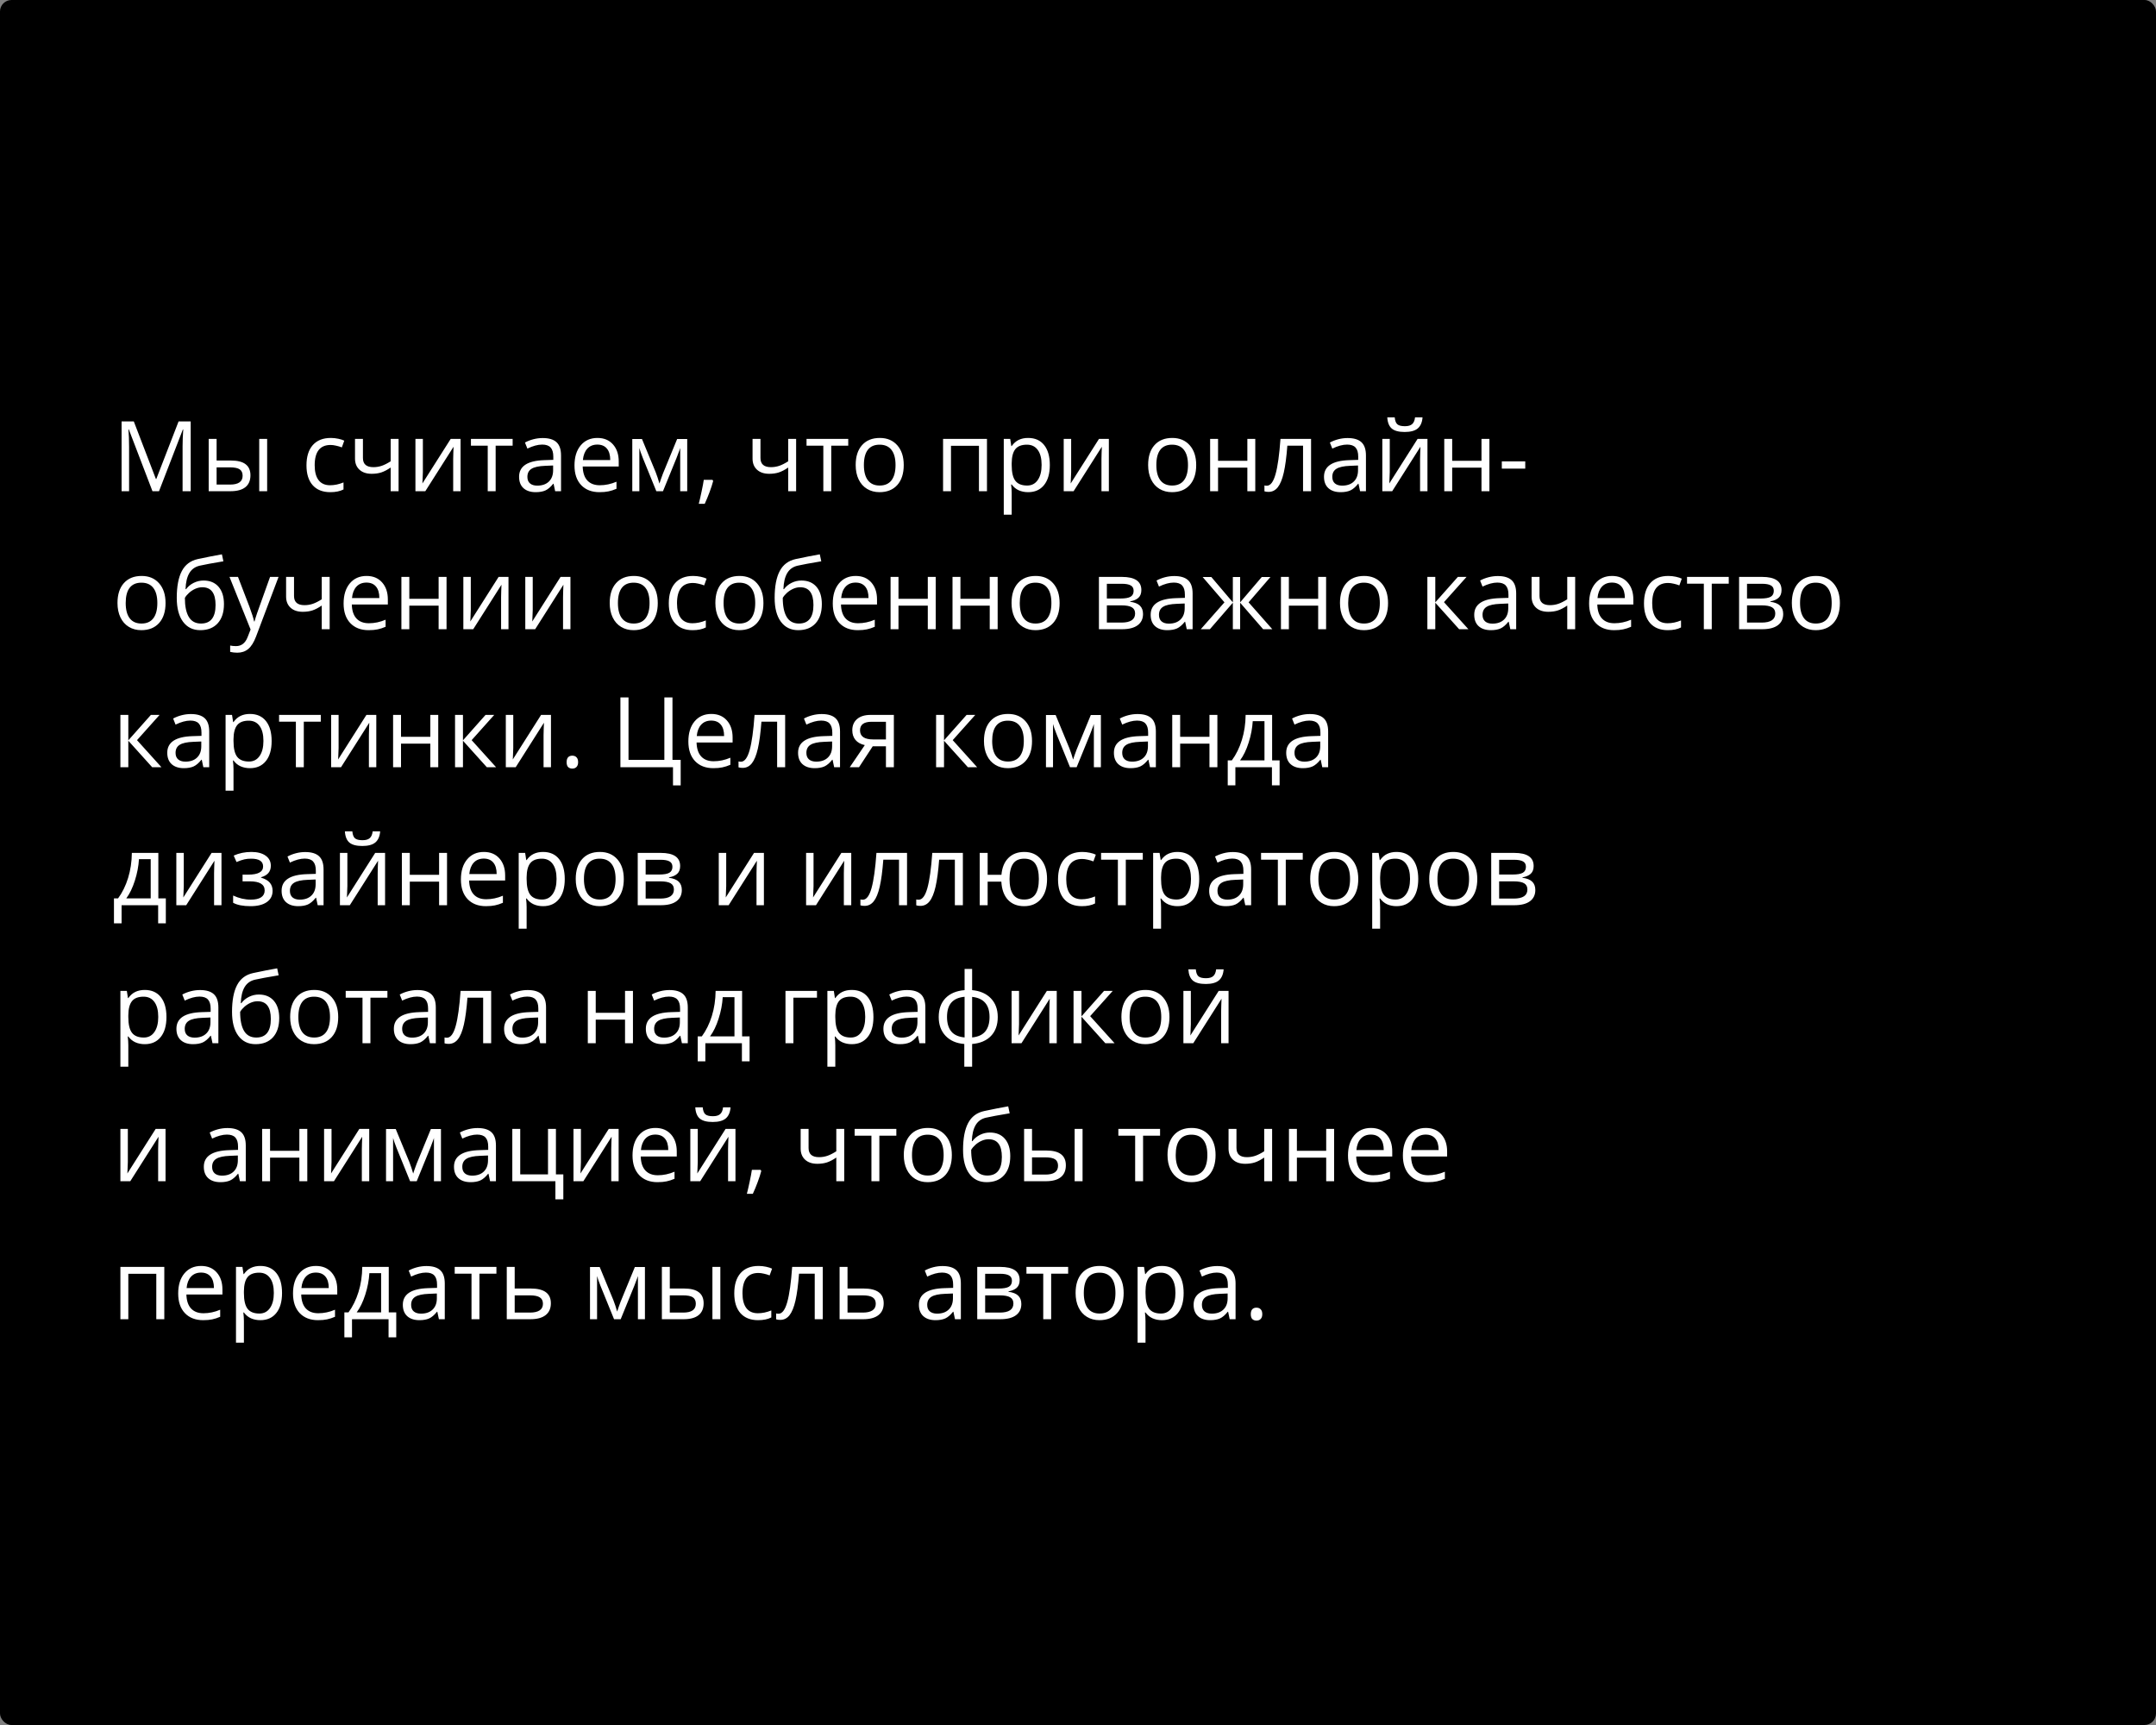 <?xml version="1.0" encoding="UTF-8"?> <svg xmlns="http://www.w3.org/2000/svg" width="375" height="300" viewBox="0 0 375 300" fill="none"><rect x="0" y="0" width="375" height="300" fill="#808080" stroke="none"/> <rect width="375" height="300" rx="2" fill="black"></rect> <path d="M26.52 85.429L22.402 74.671H22.336C22.413 75.523 22.452 76.536 22.452 77.709V85.429H21.149V73.293H23.274L27.117 83.304H27.184L31.06 73.293H33.169V85.429H31.757V77.609C31.757 76.713 31.796 75.739 31.873 74.688H31.807L27.657 85.429H26.52ZM37.676 80.091H40.158C41.314 80.091 42.169 80.307 42.723 80.739C43.282 81.165 43.561 81.804 43.561 82.656C43.561 83.569 43.265 84.261 42.673 84.731C42.086 85.196 41.22 85.429 40.075 85.429H36.298V76.331H37.676V80.091ZM46.466 85.429H45.088V76.331H46.466V85.429ZM37.676 81.278V84.275H40.008C41.469 84.275 42.2 83.763 42.2 82.739C42.2 82.23 42.031 81.859 41.693 81.627C41.356 81.394 40.78 81.278 39.967 81.278H37.676ZM57.448 85.595C56.131 85.595 55.11 85.191 54.385 84.383C53.666 83.569 53.306 82.421 53.306 80.938C53.306 79.416 53.671 78.24 54.402 77.41C55.138 76.58 56.184 76.165 57.54 76.165C57.977 76.165 58.414 76.212 58.851 76.306C59.288 76.4 59.631 76.511 59.88 76.638L59.457 77.809C59.153 77.687 58.821 77.587 58.461 77.51C58.101 77.427 57.783 77.385 57.506 77.385C55.658 77.385 54.734 78.564 54.734 80.921C54.734 82.039 54.958 82.897 55.406 83.495C55.86 84.092 56.53 84.391 57.415 84.391C58.173 84.391 58.951 84.228 59.748 83.901V85.122C59.139 85.437 58.372 85.595 57.448 85.595ZM63.126 76.331V79.651C63.126 80.714 63.732 81.245 64.944 81.245C65.447 81.245 65.929 81.168 66.388 81.013C66.847 80.858 67.368 80.595 67.949 80.224V76.331H69.327V85.429H67.949V81.311C67.368 81.71 66.828 81.992 66.33 82.158C65.838 82.319 65.279 82.399 64.653 82.399C63.746 82.399 63.035 82.161 62.52 81.685C62.005 81.209 61.748 80.564 61.748 79.751V76.331H63.126ZM73.552 76.331V82.1L73.494 83.611L73.469 84.084L78.391 76.331H80.109V85.429H78.823V79.867L78.848 78.772L78.889 77.692L73.975 85.429H72.257V76.331H73.552ZM89.165 77.51H86.21V85.429H84.832V77.51H81.911V76.331H89.165V77.51ZM96.561 85.429L96.288 84.134H96.221C95.767 84.704 95.314 85.091 94.86 85.296C94.412 85.495 93.85 85.595 93.175 85.595C92.273 85.595 91.564 85.362 91.05 84.897C90.541 84.433 90.286 83.771 90.286 82.914C90.286 81.076 91.755 80.113 94.694 80.025L96.238 79.975V79.411C96.238 78.697 96.083 78.171 95.773 77.834C95.469 77.49 94.979 77.319 94.304 77.319C93.546 77.319 92.688 77.551 91.731 78.016L91.307 76.962C91.755 76.718 92.245 76.528 92.776 76.389C93.313 76.251 93.85 76.182 94.387 76.182C95.471 76.182 96.274 76.422 96.794 76.904C97.32 77.385 97.582 78.157 97.582 79.22V85.429H96.561ZM93.449 84.457C94.306 84.457 94.979 84.222 95.466 83.752C95.958 83.282 96.205 82.623 96.205 81.776V80.955L94.827 81.013C93.731 81.051 92.94 81.223 92.453 81.527C91.971 81.826 91.731 82.294 91.731 82.93C91.731 83.428 91.88 83.807 92.179 84.067C92.483 84.328 92.906 84.457 93.449 84.457ZM104.273 85.595C102.928 85.595 101.866 85.185 101.085 84.366C100.311 83.547 99.923 82.41 99.923 80.955C99.923 79.488 100.283 78.323 101.002 77.46C101.727 76.597 102.699 76.165 103.916 76.165C105.056 76.165 105.958 76.541 106.622 77.294C107.286 78.041 107.618 79.029 107.618 80.257V81.129H101.351C101.379 82.197 101.647 83.008 102.156 83.561C102.671 84.114 103.393 84.391 104.323 84.391C105.302 84.391 106.271 84.186 107.228 83.777V85.005C106.741 85.216 106.279 85.365 105.842 85.454C105.41 85.548 104.887 85.595 104.273 85.595ZM103.899 77.319C103.169 77.319 102.585 77.557 102.148 78.033C101.716 78.509 101.462 79.167 101.384 80.008H106.141C106.141 79.139 105.947 78.475 105.56 78.016C105.172 77.551 104.619 77.319 103.899 77.319ZM114.699 84.101L114.956 83.329L115.313 82.349L117.778 76.348H119.53V85.429H118.31V77.916L118.144 78.398L117.662 79.668L115.313 85.429H114.159L111.81 79.651C111.517 78.91 111.315 78.332 111.204 77.916V85.429H109.976V76.348H111.661L114.043 82.117C114.281 82.725 114.5 83.387 114.699 84.101ZM123.921 83.453L124.045 83.644C123.902 84.197 123.694 84.839 123.423 85.57C123.152 86.306 122.869 86.989 122.576 87.62H121.539C121.688 87.045 121.851 86.334 122.028 85.487C122.211 84.64 122.338 83.962 122.41 83.453H123.921ZM132.271 76.331V79.651C132.271 80.714 132.877 81.245 134.089 81.245C134.593 81.245 135.074 81.168 135.534 81.013C135.993 80.858 136.513 80.595 137.094 80.224V76.331H138.472V85.429H137.094V81.311C136.513 81.71 135.974 81.992 135.476 82.158C134.983 82.319 134.424 82.399 133.799 82.399C132.891 82.399 132.18 82.161 131.666 81.685C131.151 81.209 130.894 80.564 130.894 79.751V76.331H132.271ZM147.537 77.51H144.582V85.429H143.204V77.51H140.282V76.331H147.537V77.51ZM157.19 80.872C157.19 82.355 156.817 83.514 156.07 84.35C155.323 85.18 154.291 85.595 152.974 85.595C152.16 85.595 151.438 85.404 150.807 85.022C150.176 84.64 149.689 84.092 149.346 83.378C149.003 82.665 148.832 81.829 148.832 80.872C148.832 79.388 149.202 78.235 149.944 77.41C150.685 76.58 151.715 76.165 153.032 76.165C154.305 76.165 155.314 76.588 156.062 77.435C156.814 78.282 157.19 79.427 157.19 80.872ZM150.259 80.872C150.259 82.034 150.492 82.919 150.957 83.528C151.421 84.137 152.105 84.441 153.007 84.441C153.909 84.441 154.592 84.139 155.057 83.536C155.528 82.927 155.763 82.039 155.763 80.872C155.763 79.715 155.528 78.838 155.057 78.24C154.592 77.637 153.903 77.335 152.99 77.335C152.088 77.335 151.408 77.632 150.948 78.224C150.489 78.816 150.259 79.698 150.259 80.872ZM165.408 85.429H164.03V76.331H171.667V85.429H170.272V77.526H165.408V85.429ZM178.822 85.595C178.23 85.595 177.688 85.487 177.195 85.271C176.708 85.05 176.299 84.712 175.967 84.258H175.867C175.934 84.79 175.967 85.293 175.967 85.769V89.513H174.589V76.331H175.709L175.9 77.576H175.967C176.321 77.078 176.733 76.718 177.204 76.497C177.674 76.276 178.214 76.165 178.822 76.165C180.029 76.165 180.958 76.577 181.611 77.402C182.27 78.226 182.599 79.383 182.599 80.872C182.599 82.366 182.264 83.528 181.595 84.358C180.931 85.183 180.007 85.595 178.822 85.595ZM178.623 77.335C177.693 77.335 177.021 77.593 176.606 78.107C176.191 78.622 175.978 79.441 175.967 80.564V80.872C175.967 82.15 176.18 83.066 176.606 83.619C177.032 84.167 177.715 84.441 178.656 84.441C179.442 84.441 180.056 84.123 180.499 83.486C180.947 82.85 181.171 81.973 181.171 80.855C181.171 79.721 180.947 78.852 180.499 78.249C180.056 77.64 179.431 77.335 178.623 77.335ZM186.31 76.331V82.1L186.251 83.611L186.227 84.084L191.149 76.331H192.867V85.429H191.581V79.867L191.605 78.772L191.647 77.692L186.733 85.429H185.015V76.331H186.31ZM208.058 80.872C208.058 82.355 207.684 83.514 206.937 84.35C206.19 85.18 205.158 85.595 203.841 85.595C203.027 85.595 202.305 85.404 201.674 85.022C201.043 84.64 200.556 84.092 200.213 83.378C199.87 82.665 199.699 81.829 199.699 80.872C199.699 79.388 200.069 78.235 200.811 77.41C201.553 76.58 202.582 76.165 203.899 76.165C205.172 76.165 206.182 76.588 206.929 77.435C207.681 78.282 208.058 79.427 208.058 80.872ZM201.126 80.872C201.126 82.034 201.359 82.919 201.824 83.528C202.289 84.137 202.972 84.441 203.874 84.441C204.776 84.441 205.459 84.139 205.924 83.536C206.395 82.927 206.63 82.039 206.63 80.872C206.63 79.715 206.395 78.838 205.924 78.24C205.459 77.637 204.771 77.335 203.857 77.335C202.955 77.335 202.275 77.632 201.815 78.224C201.356 78.816 201.126 79.698 201.126 80.872ZM211.859 76.331V80.141H216.956V76.331H218.334V85.429H216.956V81.328H211.859V85.429H210.481V76.331H211.859ZM228.038 85.429H226.643V77.51H223.912C223.763 79.48 223.555 81.043 223.29 82.2C223.024 83.356 222.678 84.203 222.252 84.74C221.831 85.276 221.295 85.545 220.642 85.545C220.343 85.545 220.105 85.512 219.928 85.445V84.424C220.049 84.457 220.188 84.474 220.343 84.474C220.979 84.474 221.486 83.802 221.862 82.457C222.238 81.112 222.523 79.07 222.717 76.331H228.038V85.429ZM236.562 85.429L236.289 84.134H236.222C235.768 84.704 235.315 85.091 234.861 85.296C234.413 85.495 233.851 85.595 233.176 85.595C232.274 85.595 231.565 85.362 231.051 84.897C230.542 84.433 230.287 83.771 230.287 82.914C230.287 81.076 231.756 80.113 234.695 80.025L236.239 79.975V79.411C236.239 78.697 236.084 78.171 235.774 77.834C235.47 77.49 234.98 77.319 234.305 77.319C233.547 77.319 232.689 77.551 231.731 78.016L231.308 76.962C231.756 76.718 232.246 76.528 232.777 76.389C233.314 76.251 233.851 76.182 234.388 76.182C235.472 76.182 236.275 76.422 236.795 76.904C237.321 77.385 237.583 78.157 237.583 79.22V85.429H236.562ZM233.45 84.457C234.307 84.457 234.98 84.222 235.467 83.752C235.959 83.282 236.206 82.623 236.206 81.776V80.955L234.828 81.013C233.732 81.051 232.941 81.223 232.454 81.527C231.972 81.826 231.731 82.294 231.731 82.93C231.731 83.428 231.881 83.807 232.18 84.067C232.484 84.328 232.907 84.457 233.45 84.457ZM241.726 76.331V82.1L241.667 83.611L241.643 84.084L246.565 76.331H248.283V85.429H246.997V79.867L247.021 78.772L247.063 77.692L242.149 85.429H240.431V76.331H241.726ZM244.324 75.127C243.3 75.127 242.553 74.931 242.083 74.538C241.612 74.14 241.349 73.487 241.294 72.579H242.589C242.639 73.155 242.788 73.556 243.037 73.783C243.292 74.01 243.732 74.123 244.357 74.123C244.927 74.123 245.347 74.001 245.619 73.758C245.895 73.514 246.064 73.121 246.125 72.579H247.428C247.362 73.454 247.082 74.098 246.59 74.513C246.097 74.923 245.342 75.127 244.324 75.127ZM252.583 76.331V80.141H257.68V76.331H259.058V85.429H257.68V81.328H252.583V85.429H251.205V76.331H252.583ZM261.216 81.502V80.241H265.292V81.502H261.216ZM28.794 104.872C28.794 106.355 28.42 107.514 27.673 108.35C26.926 109.18 25.894 109.595 24.577 109.595C23.764 109.595 23.041 109.404 22.411 109.022C21.78 108.64 21.293 108.092 20.95 107.378C20.607 106.665 20.435 105.829 20.435 104.872C20.435 103.389 20.806 102.235 21.547 101.41C22.289 100.58 23.318 100.165 24.635 100.165C25.908 100.165 26.918 100.588 27.665 101.435C28.418 102.282 28.794 103.427 28.794 104.872ZM21.863 104.872C21.863 106.034 22.095 106.919 22.56 107.528C23.025 108.137 23.708 108.441 24.61 108.441C25.512 108.441 26.196 108.139 26.661 107.536C27.131 106.927 27.366 106.039 27.366 104.872C27.366 103.715 27.131 102.838 26.661 102.24C26.196 101.637 25.507 101.335 24.594 101.335C23.692 101.335 23.011 101.632 22.552 102.224C22.092 102.816 21.863 103.698 21.863 104.872ZM30.745 103.975C30.745 101.983 31.038 100.431 31.625 99.318C32.211 98.201 33.141 97.503 34.414 97.227C35.996 96.889 37.391 96.615 38.597 96.405L38.855 97.617C36.934 97.938 35.562 98.192 34.737 98.38C33.935 98.563 33.332 98.995 32.928 99.675C32.529 100.356 32.311 101.283 32.272 102.456H32.372C32.715 101.991 33.157 101.626 33.7 101.36C34.242 101.095 34.809 100.962 35.401 100.962C36.519 100.962 37.391 101.324 38.016 102.049C38.641 102.774 38.954 103.779 38.954 105.062C38.954 106.485 38.592 107.597 37.867 108.399C37.142 109.196 36.132 109.595 34.837 109.595C33.559 109.595 32.557 109.105 31.832 108.125C31.107 107.146 30.745 105.763 30.745 103.975ZM34.961 108.441C36.649 108.441 37.493 107.365 37.493 105.212C37.493 103.159 36.727 102.132 35.194 102.132C34.773 102.132 34.367 102.221 33.974 102.398C33.586 102.569 33.229 102.799 32.903 103.087C32.582 103.375 32.333 103.671 32.156 103.975C32.156 105.431 32.385 106.54 32.845 107.304C33.304 108.062 34.01 108.441 34.961 108.441ZM39.917 100.331H41.395L43.387 105.519C43.824 106.703 44.095 107.558 44.2 108.084H44.267C44.339 107.802 44.488 107.32 44.715 106.64C44.947 105.953 45.7 103.851 46.973 100.331H48.45L44.541 110.69C44.153 111.714 43.699 112.439 43.179 112.865C42.665 113.297 42.031 113.513 41.278 113.513C40.858 113.513 40.443 113.466 40.033 113.372V112.268C40.338 112.334 40.678 112.367 41.054 112.367C42.001 112.367 42.676 111.836 43.08 110.773L43.586 109.479L39.917 100.331ZM51.14 100.331V103.651C51.14 104.714 51.746 105.245 52.958 105.245C53.461 105.245 53.943 105.168 54.402 105.013C54.861 104.858 55.381 104.595 55.962 104.224V100.331H57.34V109.429H55.962V105.312C55.381 105.71 54.842 105.992 54.344 106.158C53.851 106.319 53.292 106.399 52.667 106.399C51.759 106.399 51.048 106.161 50.534 105.685C50.019 105.209 49.762 104.564 49.762 103.751V100.331H51.14ZM64.114 109.595C62.769 109.595 61.706 109.185 60.926 108.366C60.151 107.547 59.764 106.41 59.764 104.955C59.764 103.488 60.124 102.323 60.843 101.46C61.568 100.597 62.539 100.165 63.757 100.165C64.897 100.165 65.799 100.541 66.463 101.294C67.127 102.041 67.459 103.029 67.459 104.257V105.129H61.192C61.22 106.197 61.488 107.008 61.997 107.561C62.512 108.114 63.234 108.391 64.164 108.391C65.143 108.391 66.112 108.186 67.069 107.777V109.005C66.582 109.216 66.12 109.365 65.683 109.454C65.251 109.548 64.728 109.595 64.114 109.595ZM63.74 101.319C63.01 101.319 62.426 101.557 61.989 102.033C61.557 102.509 61.303 103.167 61.225 104.008H65.981C65.981 103.139 65.788 102.475 65.4 102.016C65.013 101.551 64.46 101.319 63.74 101.319ZM71.194 100.331V104.141H76.291V100.331H77.669V109.429H76.291V105.328H71.194V109.429H69.816V100.331H71.194ZM81.886 100.331V106.1L81.828 107.611L81.803 108.084L86.725 100.331H88.443V109.429H87.157V103.867L87.182 102.771L87.223 101.692L82.309 109.429H80.591V100.331H81.886ZM92.66 100.331V106.1L92.602 107.611L92.577 108.084L97.499 100.331H99.218V109.429H97.931V103.867L97.956 102.771L97.998 101.692L93.084 109.429H91.365V100.331H92.66ZM114.408 104.872C114.408 106.355 114.035 107.514 113.288 108.35C112.541 109.18 111.508 109.595 110.191 109.595C109.378 109.595 108.656 109.404 108.025 109.022C107.394 108.64 106.907 108.092 106.564 107.378C106.221 106.665 106.049 105.829 106.049 104.872C106.049 103.389 106.42 102.235 107.162 101.41C107.903 100.58 108.932 100.165 110.25 100.165C111.522 100.165 112.532 100.588 113.279 101.435C114.032 102.282 114.408 103.427 114.408 104.872ZM107.477 104.872C107.477 106.034 107.709 106.919 108.174 107.528C108.639 108.137 109.323 108.441 110.225 108.441C111.127 108.441 111.81 108.139 112.275 107.536C112.745 106.927 112.98 106.039 112.98 104.872C112.98 103.715 112.745 102.838 112.275 102.24C111.81 101.637 111.121 101.335 110.208 101.335C109.306 101.335 108.625 101.632 108.166 102.224C107.707 102.816 107.477 103.698 107.477 104.872ZM120.468 109.595C119.151 109.595 118.13 109.191 117.405 108.383C116.685 107.569 116.326 106.421 116.326 104.938C116.326 103.416 116.691 102.24 117.421 101.41C118.157 100.58 119.203 100.165 120.559 100.165C120.996 100.165 121.433 100.212 121.871 100.306C122.308 100.4 122.651 100.511 122.9 100.638L122.477 101.809C122.172 101.687 121.84 101.587 121.48 101.51C121.121 101.427 120.803 101.385 120.526 101.385C118.678 101.385 117.753 102.564 117.753 104.921C117.753 106.039 117.978 106.897 118.426 107.495C118.88 108.092 119.549 108.391 120.435 108.391C121.193 108.391 121.97 108.228 122.767 107.901V109.122C122.158 109.437 121.392 109.595 120.468 109.595ZM132.786 104.872C132.786 106.355 132.413 107.514 131.666 108.35C130.918 109.18 129.886 109.595 128.569 109.595C127.756 109.595 127.034 109.404 126.403 109.022C125.772 108.64 125.285 108.092 124.942 107.378C124.599 106.665 124.427 105.829 124.427 104.872C124.427 103.389 124.798 102.235 125.54 101.41C126.281 100.58 127.31 100.165 128.627 100.165C129.9 100.165 130.91 100.588 131.657 101.435C132.41 102.282 132.786 103.427 132.786 104.872ZM125.855 104.872C125.855 106.034 126.087 106.919 126.552 107.528C127.017 108.137 127.701 108.441 128.603 108.441C129.505 108.441 130.188 108.139 130.653 107.536C131.123 106.927 131.358 106.039 131.358 104.872C131.358 103.715 131.123 102.838 130.653 102.24C130.188 101.637 129.499 101.335 128.586 101.335C127.684 101.335 127.003 101.632 126.544 102.224C126.085 102.816 125.855 103.698 125.855 104.872ZM134.737 103.975C134.737 101.983 135.03 100.431 135.617 99.318C136.203 98.201 137.133 97.503 138.406 97.227C139.988 96.889 141.383 96.615 142.589 96.405L142.847 97.617C140.926 97.938 139.554 98.192 138.729 98.38C137.927 98.563 137.324 98.995 136.92 99.675C136.521 100.356 136.303 101.283 136.264 102.456H136.364C136.707 101.991 137.15 101.626 137.692 101.36C138.234 101.095 138.801 100.962 139.394 100.962C140.511 100.962 141.383 101.324 142.008 102.049C142.634 102.774 142.946 103.779 142.946 105.062C142.946 106.485 142.584 107.597 141.859 108.399C141.134 109.196 140.124 109.595 138.829 109.595C137.551 109.595 136.549 109.105 135.824 108.125C135.099 107.146 134.737 105.763 134.737 103.975ZM138.954 108.441C140.641 108.441 141.485 107.365 141.485 105.212C141.485 103.159 140.719 102.132 139.186 102.132C138.765 102.132 138.359 102.221 137.966 102.398C137.578 102.569 137.222 102.799 136.895 103.087C136.574 103.375 136.325 103.671 136.148 103.975C136.148 105.431 136.378 106.54 136.837 107.304C137.296 108.062 138.002 108.441 138.954 108.441ZM149.197 109.595C147.852 109.595 146.79 109.185 146.009 108.366C145.235 107.547 144.847 106.41 144.847 104.955C144.847 103.488 145.207 102.323 145.926 101.46C146.651 100.597 147.622 100.165 148.84 100.165C149.98 100.165 150.882 100.541 151.546 101.294C152.21 102.041 152.542 103.029 152.542 104.257V105.129H146.275C146.303 106.197 146.571 107.008 147.08 107.561C147.595 108.114 148.317 108.391 149.247 108.391C150.226 108.391 151.194 108.186 152.152 107.777V109.005C151.665 109.216 151.203 109.365 150.766 109.454C150.334 109.548 149.811 109.595 149.197 109.595ZM148.823 101.319C148.093 101.319 147.509 101.557 147.072 102.033C146.64 102.509 146.386 103.167 146.308 104.008H151.064C151.064 103.139 150.871 102.475 150.483 102.016C150.096 101.551 149.543 101.319 148.823 101.319ZM156.277 100.331V104.141H161.374V100.331H162.752V109.429H161.374V105.328H156.277V109.429H154.899V100.331H156.277ZM167.052 100.331V104.141H172.148V100.331H173.526V109.429H172.148V105.328H167.052V109.429H165.674V100.331H167.052ZM184.301 104.872C184.301 106.355 183.927 107.514 183.18 108.35C182.433 109.18 181.401 109.595 180.084 109.595C179.271 109.595 178.548 109.404 177.917 109.022C177.287 108.64 176.8 108.092 176.457 107.378C176.113 106.665 175.942 105.829 175.942 104.872C175.942 103.389 176.313 102.235 177.054 101.41C177.796 100.58 178.825 100.165 180.142 100.165C181.415 100.165 182.425 100.588 183.172 101.435C183.924 102.282 184.301 103.427 184.301 104.872ZM177.37 104.872C177.37 106.034 177.602 106.919 178.067 107.528C178.532 108.137 179.215 108.441 180.117 108.441C181.019 108.441 181.703 108.139 182.167 107.536C182.638 106.927 182.873 106.039 182.873 104.872C182.873 103.715 182.638 102.838 182.167 102.24C181.703 101.637 181.014 101.335 180.101 101.335C179.199 101.335 178.518 101.632 178.059 102.224C177.599 102.816 177.37 103.698 177.37 104.872ZM198.52 102.614C198.52 103.206 198.348 103.657 198.005 103.967C197.668 104.271 197.192 104.476 196.578 104.581V104.656C197.352 104.761 197.917 104.988 198.271 105.336C198.631 105.685 198.811 106.167 198.811 106.781C198.811 107.627 198.498 108.28 197.873 108.74C197.253 109.199 196.345 109.429 195.15 109.429H191.141V100.331H195.133C197.391 100.331 198.52 101.092 198.52 102.614ZM197.433 106.689C197.433 106.197 197.244 105.84 196.868 105.619C196.497 105.392 195.88 105.278 195.017 105.278H192.519V108.275H195.05C196.639 108.275 197.433 107.746 197.433 106.689ZM197.175 102.747C197.175 102.304 197.004 101.991 196.661 101.809C196.323 101.62 195.808 101.526 195.117 101.526H192.519V104.091H194.851C195.703 104.091 196.304 103.986 196.652 103.776C197.001 103.566 197.175 103.222 197.175 102.747ZM206.414 109.429L206.14 108.134H206.074C205.62 108.704 205.166 109.091 204.712 109.296C204.264 109.495 203.702 109.595 203.027 109.595C202.125 109.595 201.417 109.362 200.902 108.897C200.393 108.433 200.139 107.771 200.139 106.914C200.139 105.076 201.608 104.113 204.546 104.025L206.09 103.975V103.411C206.09 102.697 205.935 102.171 205.625 101.833C205.321 101.49 204.831 101.319 204.156 101.319C203.398 101.319 202.54 101.551 201.583 102.016L201.16 100.962C201.608 100.718 202.098 100.528 202.629 100.389C203.166 100.251 203.702 100.182 204.239 100.182C205.324 100.182 206.126 100.422 206.646 100.904C207.172 101.385 207.435 102.157 207.435 103.22V109.429H206.414ZM203.301 108.458C204.159 108.458 204.831 108.222 205.318 107.752C205.811 107.282 206.057 106.623 206.057 105.776V104.955L204.679 105.013C203.583 105.051 202.792 105.223 202.305 105.527C201.824 105.826 201.583 106.294 201.583 106.93C201.583 107.428 201.732 107.807 202.031 108.067C202.336 108.327 202.759 108.458 203.301 108.458ZM214.433 100.348H215.703V104.755L219.463 100.348H220.974L217.172 104.755L221.297 109.429H219.704L215.703 104.822V109.429H214.433V104.822L210.44 109.429H208.854L212.972 104.755L209.178 100.348H210.689L214.433 104.755V100.348ZM224.178 100.331V104.141H229.274V100.331H230.652V109.429H229.274V105.328H224.178V109.429H222.8V100.331H224.178ZM241.427 104.872C241.427 106.355 241.053 107.514 240.306 108.35C239.559 109.18 238.527 109.595 237.21 109.595C236.396 109.595 235.674 109.404 235.043 109.022C234.413 108.64 233.926 108.092 233.583 107.378C233.239 106.665 233.068 105.829 233.068 104.872C233.068 103.389 233.439 102.235 234.18 101.41C234.922 100.58 235.951 100.165 237.268 100.165C238.541 100.165 239.551 100.588 240.298 101.435C241.05 102.282 241.427 103.427 241.427 104.872ZM234.496 104.872C234.496 106.034 234.728 106.919 235.193 107.528C235.658 108.137 236.341 108.441 237.243 108.441C238.145 108.441 238.829 108.139 239.293 107.536C239.764 106.927 239.999 106.039 239.999 104.872C239.999 103.715 239.764 102.838 239.293 102.24C238.829 101.637 238.14 101.335 237.227 101.335C236.325 101.335 235.644 101.632 235.185 102.224C234.725 102.816 234.496 103.698 234.496 104.872ZM253.571 100.331H255.082L251.155 104.722L255.405 109.429H253.795L249.645 104.822V109.429H248.267V100.331H249.645V104.755L253.571 100.331ZM262.693 109.429L262.419 108.134H262.353C261.899 108.704 261.445 109.091 260.992 109.296C260.543 109.495 259.982 109.595 259.307 109.595C258.405 109.595 257.696 109.362 257.182 108.897C256.673 108.433 256.418 107.771 256.418 106.914C256.418 105.076 257.887 104.113 260.826 104.025L262.37 103.975V103.411C262.37 102.697 262.215 102.171 261.905 101.833C261.6 101.49 261.111 101.319 260.436 101.319C259.677 101.319 258.82 101.551 257.862 102.016L257.439 100.962C257.887 100.718 258.377 100.528 258.908 100.389C259.445 100.251 259.982 100.182 260.519 100.182C261.603 100.182 262.406 100.422 262.926 100.904C263.451 101.385 263.714 102.157 263.714 103.22V109.429H262.693ZM259.581 108.458C260.438 108.458 261.111 108.222 261.598 107.752C262.09 107.282 262.336 106.623 262.336 105.776V104.955L260.958 105.013C259.863 105.051 259.071 105.223 258.584 105.527C258.103 105.826 257.862 106.294 257.862 106.93C257.862 107.428 258.012 107.807 258.311 108.067C258.615 108.327 259.038 108.458 259.581 108.458ZM267.773 100.331V103.651C267.773 104.714 268.379 105.245 269.591 105.245C270.095 105.245 270.576 105.168 271.036 105.013C271.495 104.858 272.015 104.595 272.596 104.224V100.331H273.974V109.429H272.596V105.312C272.015 105.71 271.476 105.992 270.978 106.158C270.485 106.319 269.926 106.399 269.301 106.399C268.393 106.399 267.682 106.161 267.167 105.685C266.653 105.209 266.396 104.564 266.396 103.751V100.331H267.773ZM280.748 109.595C279.403 109.595 278.34 109.185 277.56 108.366C276.785 107.547 276.398 106.41 276.398 104.955C276.398 103.488 276.758 102.323 277.477 101.46C278.202 100.597 279.173 100.165 280.391 100.165C281.531 100.165 282.433 100.541 283.097 101.294C283.761 102.041 284.093 103.029 284.093 104.257V105.129H277.826C277.853 106.197 278.122 107.008 278.631 107.561C279.146 108.114 279.868 108.391 280.797 108.391C281.777 108.391 282.745 108.186 283.703 107.777V109.005C283.216 109.216 282.754 109.365 282.316 109.454C281.885 109.548 281.362 109.595 280.748 109.595ZM280.374 101.319C279.644 101.319 279.06 101.557 278.623 102.033C278.191 102.509 277.936 103.167 277.859 104.008H282.615C282.615 103.139 282.422 102.475 282.034 102.016C281.647 101.551 281.093 101.319 280.374 101.319ZM290.086 109.595C288.769 109.595 287.748 109.191 287.023 108.383C286.304 107.569 285.944 106.421 285.944 104.938C285.944 103.416 286.309 102.24 287.04 101.41C287.776 100.58 288.821 100.165 290.177 100.165C290.614 100.165 291.052 100.212 291.489 100.306C291.926 100.4 292.269 100.511 292.518 100.638L292.095 101.809C291.79 101.687 291.458 101.587 291.099 101.51C290.739 101.427 290.421 101.385 290.144 101.385C288.296 101.385 287.372 102.564 287.372 104.921C287.372 106.039 287.596 106.897 288.044 107.495C288.498 108.092 289.167 108.391 290.053 108.391C290.811 108.391 291.588 108.228 292.385 107.901V109.122C291.777 109.437 291.01 109.595 290.086 109.595ZM300.686 101.51H297.731V109.429H296.353V101.51H293.431V100.331H300.686V101.51ZM309.867 102.614C309.867 103.206 309.695 103.657 309.352 103.967C309.014 104.271 308.539 104.476 307.924 104.581V104.656C308.699 104.761 309.264 104.988 309.618 105.336C309.977 105.685 310.157 106.167 310.157 106.781C310.157 107.627 309.845 108.28 309.219 108.74C308.599 109.199 307.692 109.429 306.497 109.429H302.487V100.331H306.48C308.738 100.331 309.867 101.092 309.867 102.614ZM308.779 106.689C308.779 106.197 308.591 105.84 308.215 105.619C307.844 105.392 307.227 105.278 306.364 105.278H303.865V108.275H306.397C307.985 108.275 308.779 107.746 308.779 106.689ZM308.522 102.747C308.522 102.304 308.35 101.991 308.007 101.809C307.67 101.62 307.155 101.526 306.463 101.526H303.865V104.091H306.198C307.05 104.091 307.65 103.986 307.999 103.776C308.348 103.566 308.522 103.222 308.522 102.747ZM320.019 104.872C320.019 106.355 319.645 107.514 318.898 108.35C318.151 109.18 317.119 109.595 315.802 109.595C314.988 109.595 314.266 109.404 313.635 109.022C313.004 108.64 312.517 108.092 312.174 107.378C311.831 106.665 311.66 105.829 311.66 104.872C311.66 103.389 312.03 102.235 312.772 101.41C313.514 100.58 314.543 100.165 315.86 100.165C317.133 100.165 318.143 100.588 318.89 101.435C319.642 102.282 320.019 103.427 320.019 104.872ZM313.087 104.872C313.087 106.034 313.32 106.919 313.785 107.528C314.25 108.137 314.933 108.441 315.835 108.441C316.737 108.441 317.42 108.139 317.885 107.536C318.356 106.927 318.591 106.039 318.591 104.872C318.591 103.715 318.356 102.838 317.885 102.24C317.42 101.637 316.731 101.335 315.818 101.335C314.916 101.335 314.236 101.632 313.776 102.224C313.317 102.816 313.087 103.698 313.087 104.872ZM26.246 124.331H27.756L23.83 128.722L28.08 133.429H26.47L22.319 128.822V133.429H20.941V124.331H22.319V128.755L26.246 124.331ZM35.368 133.429L35.094 132.134H35.028C34.574 132.704 34.12 133.091 33.666 133.296C33.218 133.495 32.657 133.595 31.981 133.595C31.079 133.595 30.371 133.362 29.856 132.897C29.347 132.433 29.093 131.771 29.093 130.914C29.093 129.076 30.562 128.113 33.501 128.025L35.044 127.975V127.411C35.044 126.697 34.889 126.171 34.58 125.833C34.275 125.49 33.785 125.319 33.11 125.319C32.352 125.319 31.494 125.551 30.537 126.016L30.114 124.962C30.562 124.718 31.052 124.528 31.583 124.389C32.12 124.251 32.657 124.182 33.193 124.182C34.278 124.182 35.08 124.422 35.601 124.904C36.126 125.385 36.389 126.157 36.389 127.22V133.429H35.368ZM32.255 132.458C33.113 132.458 33.785 132.222 34.273 131.752C34.765 131.282 35.011 130.623 35.011 129.776V128.955L33.633 129.013C32.538 129.051 31.746 129.223 31.259 129.527C30.778 129.826 30.537 130.294 30.537 130.93C30.537 131.428 30.686 131.807 30.985 132.067C31.29 132.327 31.713 132.458 32.255 132.458ZM43.47 133.595C42.878 133.595 42.335 133.487 41.843 133.271C41.356 133.05 40.946 132.712 40.614 132.258H40.515C40.581 132.79 40.614 133.293 40.614 133.769V137.513H39.236V124.331H40.357L40.548 125.576H40.614C40.968 125.078 41.381 124.718 41.851 124.497C42.322 124.276 42.861 124.165 43.47 124.165C44.676 124.165 45.606 124.577 46.259 125.402C46.917 126.226 47.247 127.383 47.247 128.872C47.247 130.366 46.912 131.528 46.242 132.358C45.578 133.182 44.654 133.595 43.47 133.595ZM43.27 125.335C42.341 125.335 41.669 125.593 41.253 126.107C40.838 126.622 40.625 127.441 40.614 128.564V128.872C40.614 130.15 40.827 131.066 41.253 131.619C41.679 132.167 42.363 132.441 43.304 132.441C44.09 132.441 44.704 132.123 45.147 131.486C45.595 130.85 45.819 129.973 45.819 128.855C45.819 127.721 45.595 126.852 45.147 126.249C44.704 125.64 44.078 125.335 43.27 125.335ZM55.796 125.51H52.841V133.429H51.463V125.51H48.541V124.331H55.796V125.51ZM58.893 124.331V130.1L58.834 131.611L58.81 132.084L63.732 124.331H65.45V133.429H64.164V127.867L64.189 126.771L64.23 125.692L59.316 133.429H57.598V124.331H58.893ZM69.75 124.331V128.141H74.847V124.331H76.225V133.429H74.847V129.328H69.75V133.429H68.372V124.331H69.75ZM84.451 124.331H85.961L82.035 128.722L86.285 133.429H84.675L80.524 128.822V133.429H79.147V124.331H80.524V128.755L84.451 124.331ZM89.273 124.331V130.1L89.215 131.611L89.19 132.084L94.113 124.331H95.831V133.429H94.544V127.867L94.569 126.771L94.611 125.692L89.697 133.429H87.978V124.331H89.273ZM98.554 132.549C98.554 132.178 98.637 131.899 98.803 131.71C98.974 131.517 99.218 131.42 99.533 131.42C99.854 131.42 100.103 131.517 100.28 131.71C100.463 131.899 100.554 132.178 100.554 132.549C100.554 132.909 100.463 133.185 100.28 133.379C100.098 133.573 99.849 133.669 99.533 133.669C99.251 133.669 99.016 133.584 98.828 133.412C98.645 133.235 98.554 132.947 98.554 132.549ZM116.965 132.15H118.393V136.591H117.056V133.429H107.909V121.293H109.32V132.15H115.554V121.293H116.965V132.15ZM124.079 133.595C122.734 133.595 121.671 133.185 120.891 132.366C120.116 131.547 119.729 130.41 119.729 128.955C119.729 127.488 120.089 126.323 120.808 125.46C121.533 124.597 122.504 124.165 123.722 124.165C124.862 124.165 125.764 124.541 126.428 125.294C127.092 126.041 127.424 127.029 127.424 128.257V129.129H121.157C121.184 130.197 121.453 131.008 121.962 131.561C122.477 132.114 123.199 132.391 124.128 132.391C125.108 132.391 126.076 132.186 127.034 131.777V133.005C126.547 133.216 126.085 133.365 125.647 133.454C125.216 133.548 124.693 133.595 124.079 133.595ZM123.705 125.319C122.975 125.319 122.391 125.557 121.954 126.033C121.522 126.509 121.267 127.167 121.19 128.008H125.946C125.946 127.139 125.753 126.475 125.365 126.016C124.978 125.551 124.424 125.319 123.705 125.319ZM136.563 133.429H135.168V125.51H132.438C132.288 127.48 132.081 129.043 131.815 130.2C131.549 131.356 131.203 132.203 130.777 132.74C130.357 133.277 129.82 133.545 129.167 133.545C128.868 133.545 128.63 133.512 128.453 133.445V132.424C128.575 132.458 128.713 132.474 128.868 132.474C129.505 132.474 130.011 131.802 130.387 130.457C130.764 129.112 131.049 127.07 131.242 124.331H136.563V133.429ZM145.088 133.429L144.814 132.134H144.748C144.294 132.704 143.84 133.091 143.386 133.296C142.938 133.495 142.376 133.595 141.701 133.595C140.799 133.595 140.091 133.362 139.576 132.897C139.067 132.433 138.812 131.771 138.812 130.914C138.812 129.076 140.282 128.113 143.22 128.025L144.764 127.975V127.411C144.764 126.697 144.609 126.171 144.299 125.833C143.995 125.49 143.505 125.319 142.83 125.319C142.072 125.319 141.214 125.551 140.257 126.016L139.833 124.962C140.282 124.718 140.771 124.528 141.303 124.389C141.84 124.251 142.376 124.182 142.913 124.182C143.998 124.182 144.8 124.422 145.32 124.904C145.846 125.385 146.109 126.157 146.109 127.22V133.429H145.088ZM141.975 132.458C142.833 132.458 143.505 132.222 143.992 131.752C144.485 131.282 144.731 130.623 144.731 129.776V128.955L143.353 129.013C142.257 129.051 141.466 129.223 140.979 129.527C140.498 129.826 140.257 130.294 140.257 130.93C140.257 131.428 140.406 131.807 140.705 132.067C141.009 132.327 141.433 132.458 141.975 132.458ZM149.413 133.429H147.802L150.417 129.585C149.714 129.431 149.175 129.132 148.798 128.689C148.428 128.241 148.242 127.679 148.242 127.004C148.242 126.174 148.522 125.521 149.081 125.045C149.639 124.569 150.42 124.331 151.421 124.331H155.472V133.429H154.094V129.793H151.795L149.413 133.429ZM149.587 127.021C149.587 128.072 150.351 128.598 151.878 128.598H154.094V125.526H151.596C150.257 125.526 149.587 126.024 149.587 127.021ZM168.123 124.331H169.633L165.707 128.722L169.957 133.429H168.347L164.196 128.822V133.429H162.818V124.331H164.196V128.755L168.123 124.331ZM179.503 128.872C179.503 130.355 179.129 131.514 178.382 132.35C177.635 133.18 176.603 133.595 175.286 133.595C174.473 133.595 173.75 133.404 173.12 133.022C172.489 132.64 172.002 132.092 171.659 131.378C171.316 130.665 171.144 129.829 171.144 128.872C171.144 127.389 171.515 126.235 172.256 125.41C172.998 124.58 174.027 124.165 175.344 124.165C176.617 124.165 177.627 124.588 178.374 125.435C179.127 126.282 179.503 127.427 179.503 128.872ZM172.572 128.872C172.572 130.034 172.804 130.919 173.269 131.528C173.734 132.137 174.417 132.441 175.319 132.441C176.221 132.441 176.905 132.139 177.37 131.536C177.84 130.927 178.075 130.039 178.075 128.872C178.075 127.715 177.84 126.838 177.37 126.24C176.905 125.637 176.216 125.335 175.303 125.335C174.401 125.335 173.72 125.632 173.261 126.224C172.801 126.816 172.572 127.698 172.572 128.872ZM186.65 132.101L186.907 131.329L187.264 130.349L189.729 124.348H191.481V133.429H190.261V125.917L190.095 126.398L189.613 127.668L187.264 133.429H186.11L183.761 127.651C183.468 126.91 183.266 126.332 183.155 125.917V133.429H181.927V124.348H183.612L185.994 130.117C186.232 130.725 186.451 131.387 186.65 132.101ZM200.022 133.429L199.749 132.134H199.682C199.228 132.704 198.775 133.091 198.321 133.296C197.873 133.495 197.311 133.595 196.636 133.595C195.734 133.595 195.025 133.362 194.511 132.897C194.002 132.433 193.747 131.771 193.747 130.914C193.747 129.076 195.216 128.113 198.155 128.025L199.699 127.975V127.411C199.699 126.697 199.544 126.171 199.234 125.833C198.93 125.49 198.44 125.319 197.765 125.319C197.007 125.319 196.149 125.551 195.191 126.016L194.768 124.962C195.216 124.718 195.706 124.528 196.237 124.389C196.774 124.251 197.311 124.182 197.848 124.182C198.932 124.182 199.735 124.422 200.255 124.904C200.781 125.385 201.043 126.157 201.043 127.22V133.429H200.022ZM196.91 132.458C197.767 132.458 198.44 132.222 198.927 131.752C199.419 131.282 199.666 130.623 199.666 129.776V128.955L198.288 129.013C197.192 129.051 196.401 129.223 195.914 129.527C195.432 129.826 195.191 130.294 195.191 130.93C195.191 131.428 195.341 131.807 195.64 132.067C195.944 132.327 196.367 132.458 196.91 132.458ZM205.269 124.331V128.141H210.365V124.331H211.743V133.429H210.365V129.328H205.269V133.429H203.891V124.331H205.269ZM222.567 136.575H221.231V133.429H214.873V136.575H213.544V132.242H214.258C215 131.235 215.581 130.053 216.001 128.697C216.422 127.341 216.641 125.886 216.657 124.331H221.264V132.242H222.567V136.575ZM219.936 132.242V125.418H217.894C217.822 126.647 217.584 127.892 217.18 129.154C216.782 130.41 216.284 131.439 215.686 132.242H219.936ZM229.988 133.429L229.714 132.134H229.648C229.194 132.704 228.74 133.091 228.287 133.296C227.838 133.495 227.277 133.595 226.602 133.595C225.7 133.595 224.991 133.362 224.477 132.897C223.967 132.433 223.713 131.771 223.713 130.914C223.713 129.076 225.182 128.113 228.121 128.025L229.665 127.975V127.411C229.665 126.697 229.51 126.171 229.2 125.833C228.895 125.49 228.406 125.319 227.73 125.319C226.972 125.319 226.115 125.551 225.157 126.016L224.734 124.962C225.182 124.718 225.672 124.528 226.203 124.389C226.74 124.251 227.277 124.182 227.813 124.182C228.898 124.182 229.701 124.422 230.221 124.904C230.746 125.385 231.009 126.157 231.009 127.22V133.429H229.988ZM226.875 132.458C227.733 132.458 228.406 132.222 228.893 131.752C229.385 131.282 229.631 130.623 229.631 129.776V128.955L228.253 129.013C227.158 129.051 226.366 129.223 225.879 129.527C225.398 129.826 225.157 130.294 225.157 130.93C225.157 131.428 225.307 131.807 225.605 132.067C225.91 132.327 226.333 132.458 226.875 132.458ZM28.844 160.575H27.507V157.429H21.149V160.575H19.821V156.242H20.535C21.276 155.235 21.857 154.053 22.278 152.697C22.698 151.341 22.917 149.886 22.934 148.331H27.541V156.242H28.844V160.575ZM26.212 156.242V149.418H24.17C24.099 150.647 23.86 151.892 23.456 153.154C23.058 154.41 22.56 155.439 21.962 156.242H26.212ZM31.965 148.331V154.1L31.907 155.611L31.882 156.084L36.804 148.331H38.523V157.429H37.236V151.867L37.261 150.771L37.302 149.692L32.388 157.429H30.67V148.331H31.965ZM43.179 152.108C44.9 152.108 45.761 151.632 45.761 150.68C45.761 149.784 45.063 149.335 43.669 149.335C43.243 149.335 42.855 149.374 42.507 149.452C42.158 149.529 41.702 149.684 41.137 149.917L40.648 148.796C41.588 148.375 42.615 148.165 43.727 148.165C44.773 148.165 45.597 148.381 46.201 148.812C46.804 149.239 47.105 149.822 47.105 150.564C47.105 151.582 46.538 152.249 45.404 152.564V152.631C46.101 152.836 46.61 153.129 46.931 153.511C47.252 153.887 47.413 154.36 47.413 154.93C47.413 155.771 47.072 156.427 46.392 156.897C45.717 157.362 44.781 157.595 43.586 157.595C42.274 157.595 41.262 157.398 40.548 157.005V155.744C41.56 156.22 42.584 156.458 43.619 156.458C44.416 156.458 45.016 156.322 45.42 156.051C45.83 155.774 46.035 155.378 46.035 154.864C46.035 153.807 45.174 153.278 43.453 153.278H42.191V152.108H43.179ZM55.257 157.429L54.983 156.134H54.916C54.463 156.704 54.009 157.091 53.555 157.296C53.107 157.495 52.545 157.595 51.87 157.595C50.968 157.595 50.26 157.362 49.745 156.897C49.236 156.433 48.981 155.771 48.981 154.914C48.981 153.076 50.451 152.113 53.389 152.025L54.933 151.975V151.411C54.933 150.697 54.778 150.171 54.468 149.833C54.164 149.49 53.674 149.319 52.999 149.319C52.241 149.319 51.383 149.551 50.426 150.016L50.002 148.962C50.451 148.718 50.94 148.528 51.472 148.389C52.008 148.251 52.545 148.182 53.082 148.182C54.167 148.182 54.969 148.422 55.489 148.904C56.015 149.385 56.278 150.157 56.278 151.22V157.429H55.257ZM52.144 156.458C53.002 156.458 53.674 156.222 54.161 155.752C54.654 155.282 54.9 154.623 54.9 153.776V152.955L53.522 153.013C52.426 153.051 51.635 153.223 51.148 153.527C50.666 153.826 50.426 154.294 50.426 154.93C50.426 155.428 50.575 155.807 50.874 156.067C51.178 156.327 51.602 156.458 52.144 156.458ZM60.42 148.331V154.1L60.362 155.611L60.337 156.084L65.259 148.331H66.978V157.429H65.691V151.867L65.716 150.771L65.757 149.692L60.843 157.429H59.125V148.331H60.42ZM63.018 147.127C61.994 147.127 61.247 146.931 60.777 146.538C60.306 146.14 60.044 145.487 59.988 144.579H61.283C61.333 145.155 61.482 145.556 61.731 145.783C61.986 146.01 62.426 146.123 63.051 146.123C63.621 146.123 64.042 146.001 64.313 145.758C64.59 145.514 64.758 145.121 64.819 144.579H66.123C66.056 145.453 65.777 146.098 65.284 146.513C64.792 146.923 64.036 147.127 63.018 147.127ZM71.277 148.331V152.141H76.374V148.331H77.752V157.429H76.374V153.328H71.277V157.429H69.899V148.331H71.277ZM84.517 157.595C83.172 157.595 82.11 157.185 81.33 156.366C80.555 155.547 80.168 154.41 80.168 152.955C80.168 151.488 80.527 150.323 81.247 149.46C81.972 148.597 82.943 148.165 84.16 148.165C85.3 148.165 86.202 148.541 86.866 149.294C87.53 150.041 87.862 151.029 87.862 152.257V153.129H81.595C81.623 154.197 81.891 155.008 82.4 155.561C82.915 156.114 83.637 156.391 84.567 156.391C85.546 156.391 86.515 156.186 87.472 155.777V157.005C86.985 157.216 86.523 157.365 86.086 157.454C85.654 157.548 85.131 157.595 84.517 157.595ZM84.144 149.319C83.413 149.319 82.829 149.557 82.392 150.033C81.96 150.509 81.706 151.167 81.628 152.008H86.385C86.385 151.139 86.191 150.475 85.804 150.016C85.416 149.551 84.863 149.319 84.144 149.319ZM94.453 157.595C93.861 157.595 93.319 157.487 92.826 157.271C92.339 157.05 91.93 156.712 91.598 156.258H91.498C91.564 156.79 91.598 157.293 91.598 157.769V161.513H90.22V148.331H91.34L91.531 149.576H91.598C91.952 149.078 92.364 148.718 92.835 148.497C93.305 148.276 93.844 148.165 94.453 148.165C95.659 148.165 96.589 148.577 97.242 149.402C97.901 150.226 98.23 151.383 98.23 152.872C98.23 154.366 97.895 155.528 97.226 156.358C96.561 157.182 95.637 157.595 94.453 157.595ZM94.254 149.335C93.324 149.335 92.652 149.593 92.237 150.107C91.822 150.622 91.609 151.441 91.598 152.564V152.872C91.598 154.15 91.811 155.066 92.237 155.619C92.663 156.167 93.346 156.441 94.287 156.441C95.073 156.441 95.687 156.123 96.13 155.486C96.578 154.85 96.802 153.973 96.802 152.855C96.802 151.721 96.578 150.852 96.13 150.249C95.687 149.64 95.062 149.335 94.254 149.335ZM108.498 152.872C108.498 154.355 108.125 155.514 107.377 156.35C106.63 157.18 105.598 157.595 104.281 157.595C103.468 157.595 102.746 157.404 102.115 157.022C101.484 156.64 100.997 156.092 100.654 155.378C100.311 154.665 100.139 153.829 100.139 152.872C100.139 151.389 100.51 150.235 101.251 149.41C101.993 148.58 103.022 148.165 104.339 148.165C105.612 148.165 106.622 148.588 107.369 149.435C108.122 150.282 108.498 151.427 108.498 152.872ZM101.567 152.872C101.567 154.034 101.799 154.919 102.264 155.528C102.729 156.137 103.412 156.441 104.314 156.441C105.216 156.441 105.9 156.139 106.365 155.536C106.835 154.927 107.07 154.039 107.07 152.872C107.07 151.715 106.835 150.838 106.365 150.24C105.9 149.637 105.211 149.335 104.298 149.335C103.396 149.335 102.715 149.632 102.256 150.224C101.797 150.816 101.567 151.698 101.567 152.872ZM118.301 150.614C118.301 151.206 118.13 151.657 117.787 151.967C117.449 152.271 116.973 152.476 116.359 152.581V152.656C117.134 152.761 117.698 152.988 118.052 153.336C118.412 153.685 118.592 154.167 118.592 154.781C118.592 155.627 118.279 156.28 117.654 156.74C117.034 157.199 116.126 157.429 114.931 157.429H110.922V148.331H114.915C117.172 148.331 118.301 149.092 118.301 150.614ZM117.214 154.689C117.214 154.197 117.026 153.84 116.649 153.619C116.279 153.392 115.662 153.278 114.798 153.278H112.3V156.275H114.832C116.42 156.275 117.214 155.746 117.214 154.689ZM116.957 150.747C116.957 150.304 116.785 149.991 116.442 149.809C116.104 149.62 115.59 149.526 114.898 149.526H112.3V152.091H114.632C115.485 152.091 116.085 151.986 116.434 151.776C116.782 151.566 116.957 151.222 116.957 150.747ZM126.312 148.331V154.1L126.253 155.611L126.229 156.084L131.151 148.331H132.869V157.429H131.583V151.867L131.607 150.771L131.649 149.692L126.735 157.429H125.017V148.331H126.312ZM141.502 148.331V154.1L141.444 155.611L141.419 156.084L146.341 148.331H148.06V157.429H146.773V151.867L146.798 150.771L146.839 149.692L141.925 157.429H140.207V148.331H141.502ZM157.763 157.429H156.369V149.51H153.638C153.488 151.48 153.281 153.043 153.015 154.2C152.75 155.356 152.404 156.203 151.978 156.74C151.557 157.277 151.02 157.545 150.367 157.545C150.068 157.545 149.83 157.512 149.653 157.445V156.424C149.775 156.458 149.913 156.474 150.068 156.474C150.705 156.474 151.211 155.802 151.587 154.457C151.964 153.112 152.249 151.07 152.442 148.331H157.763V157.429ZM167.475 157.429H166.081V149.51H163.35C163.2 151.48 162.993 153.043 162.727 154.2C162.461 155.356 162.116 156.203 161.689 156.74C161.269 157.277 160.732 157.545 160.079 157.545C159.78 157.545 159.542 157.512 159.365 157.445V156.424C159.487 156.458 159.625 156.474 159.78 156.474C160.417 156.474 160.923 155.802 161.299 154.457C161.676 153.112 161.961 151.07 162.154 148.331H167.475V157.429ZM182.118 152.872C182.118 154.36 181.761 155.52 181.047 156.35C180.339 157.18 179.365 157.595 178.125 157.595C176.946 157.595 176.011 157.227 175.319 156.491C174.628 155.749 174.243 154.695 174.166 153.328H171.783V157.429H170.405V148.331H171.783V152.141H174.182C174.293 150.879 174.697 149.903 175.394 149.211C176.091 148.514 177.013 148.165 178.158 148.165C179.376 148.165 180.339 148.588 181.047 149.435C181.761 150.276 182.118 151.422 182.118 152.872ZM175.593 152.872C175.593 154.039 175.795 154.927 176.199 155.536C176.603 156.139 177.251 156.441 178.142 156.441C179.016 156.441 179.658 156.148 180.067 155.561C180.482 154.969 180.69 154.072 180.69 152.872C180.69 151.709 180.488 150.83 180.084 150.232C179.68 149.634 179.033 149.335 178.142 149.335C177.251 149.335 176.603 149.634 176.199 150.232C175.795 150.83 175.593 151.709 175.593 152.872ZM188.169 157.595C186.852 157.595 185.831 157.191 185.106 156.383C184.387 155.569 184.027 154.421 184.027 152.938C184.027 151.416 184.392 150.24 185.123 149.41C185.859 148.58 186.904 148.165 188.26 148.165C188.697 148.165 189.135 148.212 189.572 148.306C190.009 148.4 190.352 148.511 190.601 148.638L190.178 149.809C189.873 149.687 189.541 149.587 189.182 149.51C188.822 149.427 188.504 149.385 188.227 149.385C186.379 149.385 185.455 150.564 185.455 152.921C185.455 154.039 185.679 154.897 186.127 155.495C186.581 156.092 187.25 156.391 188.136 156.391C188.894 156.391 189.671 156.228 190.468 155.901V157.122C189.86 157.437 189.093 157.595 188.169 157.595ZM198.769 149.51H195.814V157.429H194.436V149.51H191.514V148.331H198.769V149.51ZM204.804 157.595C204.212 157.595 203.669 157.487 203.177 157.271C202.69 157.05 202.28 156.712 201.948 156.258H201.849C201.915 156.79 201.948 157.293 201.948 157.769V161.513H200.57V148.331H201.691L201.882 149.576H201.948C202.302 149.078 202.715 148.718 203.185 148.497C203.655 148.276 204.195 148.165 204.804 148.165C206.01 148.165 206.94 148.577 207.593 149.402C208.251 150.226 208.581 151.383 208.581 152.872C208.581 154.366 208.246 155.528 207.576 156.358C206.912 157.182 205.988 157.595 204.804 157.595ZM204.604 149.335C203.675 149.335 203.002 149.593 202.587 150.107C202.172 150.622 201.959 151.441 201.948 152.564V152.872C201.948 154.15 202.161 155.066 202.587 155.619C203.014 156.167 203.697 156.441 204.638 156.441C205.424 156.441 206.038 156.123 206.48 155.486C206.929 154.85 207.153 153.973 207.153 152.855C207.153 151.721 206.929 150.852 206.48 150.249C206.038 149.64 205.412 149.335 204.604 149.335ZM216.591 157.429L216.317 156.134H216.25C215.797 156.704 215.343 157.091 214.889 157.296C214.441 157.495 213.879 157.595 213.204 157.595C212.302 157.595 211.594 157.362 211.079 156.897C210.57 156.433 210.315 155.771 210.315 154.914C210.315 153.076 211.785 152.113 214.723 152.025L216.267 151.975V151.411C216.267 150.697 216.112 150.171 215.802 149.833C215.498 149.49 215.008 149.319 214.333 149.319C213.575 149.319 212.717 149.551 211.76 150.016L211.336 148.962C211.785 148.718 212.274 148.528 212.806 148.389C213.342 148.251 213.879 148.182 214.416 148.182C215.501 148.182 216.303 148.422 216.823 148.904C217.349 149.385 217.612 150.157 217.612 151.22V157.429H216.591ZM213.478 156.458C214.336 156.458 215.008 156.222 215.495 155.752C215.988 155.282 216.234 154.623 216.234 153.776V152.955L214.856 153.013C213.76 153.051 212.969 153.223 212.482 153.527C212 153.826 211.76 154.294 211.76 154.93C211.76 155.428 211.909 155.807 212.208 156.067C212.512 156.327 212.936 156.458 213.478 156.458ZM226.593 149.51H223.638V157.429H222.26V149.51H219.338V148.331H226.593V149.51ZM236.247 152.872C236.247 154.355 235.874 155.514 235.126 156.35C234.379 157.18 233.347 157.595 232.03 157.595C231.217 157.595 230.495 157.404 229.864 157.022C229.233 156.64 228.746 156.092 228.403 155.378C228.06 154.665 227.888 153.829 227.888 152.872C227.888 151.389 228.259 150.235 229 149.41C229.742 148.58 230.771 148.165 232.088 148.165C233.361 148.165 234.371 148.588 235.118 149.435C235.871 150.282 236.247 151.427 236.247 152.872ZM229.316 152.872C229.316 154.034 229.548 154.919 230.013 155.528C230.478 156.137 231.161 156.441 232.063 156.441C232.965 156.441 233.649 156.139 234.114 155.536C234.584 154.927 234.819 154.039 234.819 152.872C234.819 151.715 234.584 150.838 234.114 150.24C233.649 149.637 232.96 149.335 232.047 149.335C231.145 149.335 230.464 149.632 230.005 150.224C229.546 150.816 229.316 151.698 229.316 152.872ZM242.904 157.595C242.312 157.595 241.77 157.487 241.277 157.271C240.79 157.05 240.381 156.712 240.049 156.258H239.949C240.016 156.79 240.049 157.293 240.049 157.769V161.513H238.671V148.331H239.792L239.982 149.576H240.049C240.403 149.078 240.815 148.718 241.286 148.497C241.756 148.276 242.296 148.165 242.904 148.165C244.111 148.165 245.04 148.577 245.693 149.402C246.352 150.226 246.681 151.383 246.681 152.872C246.681 154.366 246.346 155.528 245.677 156.358C245.013 157.182 244.089 157.595 242.904 157.595ZM242.705 149.335C241.775 149.335 241.103 149.593 240.688 150.107C240.273 150.622 240.06 151.441 240.049 152.564V152.872C240.049 154.15 240.262 155.066 240.688 155.619C241.114 156.167 241.798 156.441 242.738 156.441C243.524 156.441 244.138 156.123 244.581 155.486C245.029 154.85 245.253 153.973 245.253 152.855C245.253 151.721 245.029 150.852 244.581 150.249C244.138 149.64 243.513 149.335 242.705 149.335ZM256.949 152.872C256.949 154.355 256.576 155.514 255.829 156.35C255.082 157.18 254.049 157.595 252.732 157.595C251.919 157.595 251.197 157.404 250.566 157.022C249.935 156.64 249.448 156.092 249.105 155.378C248.762 154.665 248.59 153.829 248.59 152.872C248.59 151.389 248.961 150.235 249.703 149.41C250.444 148.58 251.473 148.165 252.791 148.165C254.063 148.165 255.073 148.588 255.82 149.435C256.573 150.282 256.949 151.427 256.949 152.872ZM250.018 152.872C250.018 154.034 250.25 154.919 250.715 155.528C251.18 156.137 251.864 156.441 252.766 156.441C253.668 156.441 254.351 156.139 254.816 155.536C255.286 154.927 255.521 154.039 255.521 152.872C255.521 151.715 255.286 150.838 254.816 150.24C254.351 149.637 253.662 149.335 252.749 149.335C251.847 149.335 251.166 149.632 250.707 150.224C250.248 150.816 250.018 151.698 250.018 152.872ZM266.752 150.614C266.752 151.206 266.581 151.657 266.238 151.967C265.9 152.271 265.424 152.476 264.81 152.581V152.656C265.585 152.761 266.149 152.988 266.503 153.336C266.863 153.685 267.043 154.167 267.043 154.781C267.043 155.627 266.73 156.28 266.105 156.74C265.485 157.199 264.578 157.429 263.382 157.429H259.373V148.331H263.366C265.624 148.331 266.752 149.092 266.752 150.614ZM265.665 154.689C265.665 154.197 265.477 153.84 265.101 153.619C264.73 153.392 264.113 153.278 263.25 153.278H260.751V156.275H263.283C264.871 156.275 265.665 155.746 265.665 154.689ZM265.408 150.747C265.408 150.304 265.236 149.991 264.893 149.809C264.556 149.62 264.041 149.526 263.349 149.526H260.751V152.091H263.083C263.936 152.091 264.536 151.986 264.885 151.776C265.233 151.566 265.408 151.222 265.408 150.747ZM25.175 181.595C24.583 181.595 24.04 181.487 23.548 181.271C23.061 181.05 22.651 180.712 22.319 180.258H22.22C22.286 180.79 22.319 181.293 22.319 181.769V185.513H20.941V172.331H22.062L22.253 173.576H22.319C22.674 173.078 23.086 172.718 23.556 172.497C24.026 172.276 24.566 172.165 25.175 172.165C26.381 172.165 27.311 172.577 27.964 173.402C28.622 174.226 28.952 175.383 28.952 176.872C28.952 178.366 28.617 179.528 27.947 180.358C27.283 181.182 26.359 181.595 25.175 181.595ZM24.976 173.335C24.046 173.335 23.373 173.593 22.959 174.107C22.544 174.622 22.33 175.441 22.319 176.564V176.872C22.319 178.15 22.532 179.066 22.959 179.619C23.385 180.167 24.068 180.441 25.009 180.441C25.795 180.441 26.409 180.123 26.852 179.486C27.3 178.85 27.524 177.973 27.524 176.855C27.524 175.721 27.3 174.852 26.852 174.249C26.409 173.64 25.784 173.335 24.976 173.335ZM36.962 181.429L36.688 180.134H36.622C36.168 180.704 35.714 181.091 35.26 181.296C34.812 181.495 34.25 181.595 33.575 181.595C32.673 181.595 31.965 181.362 31.45 180.897C30.941 180.433 30.686 179.771 30.686 178.914C30.686 177.076 32.156 176.113 35.094 176.025L36.638 175.975V175.411C36.638 174.697 36.483 174.171 36.173 173.833C35.869 173.49 35.379 173.319 34.704 173.319C33.946 173.319 33.088 173.551 32.131 174.016L31.707 172.962C32.156 172.718 32.645 172.528 33.177 172.389C33.714 172.251 34.25 172.182 34.787 172.182C35.872 172.182 36.674 172.422 37.194 172.904C37.72 173.385 37.983 174.157 37.983 175.22V181.429H36.962ZM33.849 180.458C34.707 180.458 35.379 180.222 35.866 179.752C36.359 179.282 36.605 178.623 36.605 177.776V176.955L35.227 177.013C34.131 177.051 33.34 177.223 32.853 177.527C32.372 177.826 32.131 178.294 32.131 178.93C32.131 179.428 32.28 179.807 32.579 180.067C32.883 180.327 33.307 180.458 33.849 180.458ZM40.357 175.975C40.357 173.983 40.65 172.431 41.237 171.318C41.823 170.201 42.753 169.503 44.026 169.227C45.609 168.889 47.003 168.615 48.209 168.405L48.467 169.617C46.547 169.938 45.174 170.192 44.35 170.38C43.547 170.563 42.944 170.995 42.54 171.675C42.142 172.356 41.923 173.283 41.884 174.456H41.984C42.327 173.991 42.77 173.626 43.312 173.36C43.854 173.095 44.422 172.962 45.014 172.962C46.132 172.962 47.003 173.324 47.628 174.049C48.254 174.774 48.566 175.779 48.566 177.062C48.566 178.485 48.204 179.597 47.479 180.399C46.754 181.196 45.744 181.595 44.449 181.595C43.171 181.595 42.169 181.105 41.444 180.125C40.719 179.146 40.357 177.763 40.357 175.975ZM44.574 180.441C46.262 180.441 47.105 179.365 47.105 177.212C47.105 175.159 46.339 174.132 44.806 174.132C44.386 174.132 43.979 174.221 43.586 174.398C43.199 174.569 42.842 174.799 42.515 175.087C42.194 175.375 41.945 175.671 41.768 175.975C41.768 177.431 41.998 178.54 42.457 179.304C42.916 180.062 43.622 180.441 44.574 180.441ZM58.826 176.872C58.826 178.355 58.453 179.514 57.706 180.35C56.959 181.18 55.926 181.595 54.609 181.595C53.796 181.595 53.074 181.404 52.443 181.022C51.812 180.64 51.325 180.092 50.982 179.378C50.639 178.665 50.467 177.829 50.467 176.872C50.467 175.389 50.838 174.235 51.58 173.41C52.321 172.58 53.35 172.165 54.667 172.165C55.94 172.165 56.95 172.588 57.697 173.435C58.45 174.282 58.826 175.427 58.826 176.872ZM51.895 176.872C51.895 178.034 52.127 178.919 52.592 179.528C53.057 180.137 53.741 180.441 54.643 180.441C55.545 180.441 56.228 180.139 56.693 179.536C57.163 178.927 57.398 178.039 57.398 176.872C57.398 175.715 57.163 174.838 56.693 174.24C56.228 173.637 55.539 173.335 54.626 173.335C53.724 173.335 53.043 173.632 52.584 174.224C52.125 174.816 51.895 175.698 51.895 176.872ZM67.384 173.51H64.429V181.429H63.051V173.51H60.129V172.331H67.384V173.51ZM74.78 181.429L74.506 180.134H74.44C73.986 180.704 73.532 181.091 73.079 181.296C72.63 181.495 72.069 181.595 71.394 181.595C70.492 181.595 69.783 181.362 69.269 180.897C68.759 180.433 68.505 179.771 68.505 178.914C68.505 177.076 69.974 176.113 72.913 176.025L74.457 175.975V175.411C74.457 174.697 74.302 174.171 73.992 173.833C73.687 173.49 73.198 173.319 72.522 173.319C71.764 173.319 70.907 173.551 69.949 174.016L69.526 172.962C69.974 172.718 70.464 172.528 70.995 172.389C71.532 172.251 72.069 172.182 72.606 172.182C73.69 172.182 74.493 172.422 75.013 172.904C75.538 173.385 75.801 174.157 75.801 175.22V181.429H74.78ZM71.668 180.458C72.525 180.458 73.198 180.222 73.685 179.752C74.177 179.282 74.423 178.623 74.423 177.776V176.955L73.045 177.013C71.95 177.051 71.158 177.223 70.671 177.527C70.19 177.826 69.949 178.294 69.949 178.93C69.949 179.428 70.099 179.807 70.397 180.067C70.702 180.327 71.125 180.458 71.668 180.458ZM85.43 181.429H84.036V173.51H81.305C81.155 175.48 80.948 177.043 80.682 178.2C80.416 179.356 80.071 180.203 79.644 180.74C79.224 181.277 78.687 181.545 78.034 181.545C77.735 181.545 77.497 181.512 77.32 181.445V180.424C77.442 180.458 77.58 180.474 77.735 180.474C78.372 180.474 78.878 179.802 79.254 178.457C79.631 177.112 79.916 175.07 80.109 172.331H85.43V181.429ZM93.955 181.429L93.681 180.134H93.615C93.161 180.704 92.707 181.091 92.253 181.296C91.805 181.495 91.243 181.595 90.568 181.595C89.666 181.595 88.958 181.362 88.443 180.897C87.934 180.433 87.68 179.771 87.68 178.914C87.68 177.076 89.149 176.113 92.087 176.025L93.631 175.975V175.411C93.631 174.697 93.476 174.171 93.166 173.833C92.862 173.49 92.372 173.319 91.697 173.319C90.939 173.319 90.081 173.551 89.124 174.016L88.701 172.962C89.149 172.718 89.639 172.528 90.17 172.389C90.707 172.251 91.243 172.182 91.78 172.182C92.865 172.182 93.667 172.422 94.188 172.904C94.713 173.385 94.976 174.157 94.976 175.22V181.429H93.955ZM90.842 180.458C91.7 180.458 92.372 180.222 92.859 179.752C93.352 179.282 93.598 178.623 93.598 177.776V176.955L92.22 177.013C91.124 177.051 90.333 177.223 89.846 177.527C89.365 177.826 89.124 178.294 89.124 178.93C89.124 179.428 89.273 179.807 89.572 180.067C89.877 180.327 90.3 180.458 90.842 180.458ZM103.617 172.331V176.141H108.714V172.331H110.092V181.429H108.714V177.328H103.617V181.429H102.239V172.331H103.617ZM118.608 181.429L118.334 180.134H118.268C117.814 180.704 117.361 181.091 116.907 181.296C116.458 181.495 115.897 181.595 115.222 181.595C114.32 181.595 113.611 181.362 113.097 180.897C112.588 180.433 112.333 179.771 112.333 178.914C112.333 177.076 113.802 176.113 116.741 176.025L118.285 175.975V175.411C118.285 174.697 118.13 174.171 117.82 173.833C117.515 173.49 117.026 173.319 116.351 173.319C115.592 173.319 114.735 173.551 113.777 174.016L113.354 172.962C113.802 172.718 114.292 172.528 114.823 172.389C115.36 172.251 115.897 172.182 116.434 172.182C117.518 172.182 118.321 172.422 118.841 172.904C119.367 173.385 119.629 174.157 119.629 175.22V181.429H118.608ZM115.496 180.458C116.353 180.458 117.026 180.222 117.513 179.752C118.005 179.282 118.251 178.623 118.251 177.776V176.955L116.874 177.013C115.778 177.051 114.986 177.223 114.5 177.527C114.018 177.826 113.777 178.294 113.777 178.93C113.777 179.428 113.927 179.807 114.226 180.067C114.53 180.327 114.953 180.458 115.496 180.458ZM130.379 184.575H129.042V181.429H122.684V184.575H121.356V180.242H122.07C122.811 179.235 123.392 178.053 123.813 176.697C124.234 175.341 124.452 173.886 124.469 172.331H129.076V180.242H130.379V184.575ZM127.748 180.242V173.418H125.706C125.634 174.647 125.396 175.892 124.992 177.154C124.593 178.41 124.095 179.439 123.498 180.242H127.748ZM142.1 173.51H137.999V181.429H136.621V172.331H142.1V173.51ZM148.143 181.595C147.55 181.595 147.008 181.487 146.516 181.271C146.029 181.05 145.619 180.712 145.287 180.258H145.188C145.254 180.79 145.287 181.293 145.287 181.769V185.513H143.909V172.331H145.03L145.221 173.576H145.287C145.641 173.078 146.054 172.718 146.524 172.497C146.994 172.276 147.534 172.165 148.143 172.165C149.349 172.165 150.279 172.577 150.932 173.402C151.59 174.226 151.919 175.383 151.919 176.872C151.919 178.366 151.585 179.528 150.915 180.358C150.251 181.182 149.327 181.595 148.143 181.595ZM147.943 173.335C147.014 173.335 146.341 173.593 145.926 174.107C145.511 174.622 145.298 175.441 145.287 176.564V176.872C145.287 178.15 145.5 179.066 145.926 179.619C146.352 180.167 147.036 180.441 147.977 180.441C148.762 180.441 149.377 180.123 149.819 179.486C150.268 178.85 150.492 177.973 150.492 176.855C150.492 175.721 150.268 174.852 149.819 174.249C149.377 173.64 148.751 173.335 147.943 173.335ZM159.93 181.429L159.656 180.134H159.589C159.136 180.704 158.682 181.091 158.228 181.296C157.78 181.495 157.218 181.595 156.543 181.595C155.641 181.595 154.933 181.362 154.418 180.897C153.909 180.433 153.654 179.771 153.654 178.914C153.654 177.076 155.124 176.113 158.062 176.025L159.606 175.975V175.411C159.606 174.697 159.451 174.171 159.141 173.833C158.837 173.49 158.347 173.319 157.672 173.319C156.914 173.319 156.056 173.551 155.099 174.016L154.675 172.962C155.124 172.718 155.613 172.528 156.145 172.389C156.681 172.251 157.218 172.182 157.755 172.182C158.84 172.182 159.642 172.422 160.162 172.904C160.688 173.385 160.951 174.157 160.951 175.22V181.429H159.93ZM156.817 180.458C157.675 180.458 158.347 180.222 158.834 179.752C159.326 179.282 159.573 178.623 159.573 177.776V176.955L158.195 177.013C157.099 177.051 156.308 177.223 155.821 177.527C155.339 177.826 155.099 178.294 155.099 178.93C155.099 179.428 155.248 179.807 155.547 180.067C155.851 180.327 156.275 180.458 156.817 180.458ZM173.543 176.872C173.543 178.25 173.15 179.348 172.364 180.167C171.584 180.98 170.491 181.445 169.085 181.562V185.513H167.724V181.562C166.352 181.456 165.267 180.986 164.47 180.15C163.673 179.315 163.275 178.222 163.275 176.872C163.275 175.494 163.671 174.398 164.462 173.584C165.259 172.771 166.363 172.309 167.774 172.198V168.513H169.085V172.198C170.474 172.326 171.565 172.804 172.356 173.634C173.147 174.464 173.543 175.543 173.543 176.872ZM164.719 176.872C164.719 177.934 164.963 178.767 165.45 179.37C165.937 179.973 166.711 180.325 167.774 180.424V173.352C166.75 173.446 165.984 173.781 165.475 174.356C164.971 174.926 164.719 175.765 164.719 176.872ZM172.115 176.872C172.115 174.752 171.105 173.584 169.085 173.369V180.424C170.137 180.319 170.903 179.965 171.385 179.362C171.872 178.759 172.115 177.929 172.115 176.872ZM177.245 172.331V178.1L177.187 179.611L177.162 180.084L182.084 172.331H183.803V181.429H182.516V175.867L182.541 174.771L182.583 173.692L177.668 181.429H175.95V172.331H177.245ZM192.029 172.331H193.54L189.613 176.722L193.863 181.429H192.253L188.103 176.822V181.429H186.725V172.331H188.103V176.755L192.029 172.331ZM203.409 176.872C203.409 178.355 203.036 179.514 202.289 180.35C201.542 181.18 200.509 181.595 199.192 181.595C198.379 181.595 197.657 181.404 197.026 181.022C196.395 180.64 195.908 180.092 195.565 179.378C195.222 178.665 195.05 177.829 195.05 176.872C195.05 175.389 195.421 174.235 196.163 173.41C196.904 172.58 197.933 172.165 199.25 172.165C200.523 172.165 201.533 172.588 202.28 173.435C203.033 174.282 203.409 175.427 203.409 176.872ZM196.478 176.872C196.478 178.034 196.71 178.919 197.175 179.528C197.64 180.137 198.324 180.441 199.226 180.441C200.128 180.441 200.811 180.139 201.276 179.536C201.746 178.927 201.981 178.039 201.981 176.872C201.981 175.715 201.746 174.838 201.276 174.24C200.811 173.637 200.122 173.335 199.209 173.335C198.307 173.335 197.626 173.632 197.167 174.224C196.708 174.816 196.478 175.698 196.478 176.872ZM207.128 172.331V178.1L207.07 179.611L207.045 180.084L211.967 172.331H213.686V181.429H212.399V175.867L212.424 174.771L212.465 173.692L207.551 181.429H205.833V172.331H207.128ZM209.726 171.127C208.702 171.127 207.955 170.931 207.485 170.538C207.014 170.14 206.752 169.487 206.696 168.579H207.991C208.041 169.155 208.19 169.556 208.439 169.783C208.694 170.01 209.134 170.123 209.759 170.123C210.329 170.123 210.75 170.001 211.021 169.758C211.298 169.514 211.466 169.121 211.527 168.579H212.831C212.764 169.453 212.485 170.098 211.992 170.513C211.5 170.923 210.744 171.127 209.726 171.127ZM22.236 196.331V202.1L22.178 203.611L22.153 204.084L27.076 196.331H28.794V205.429H27.507V199.867L27.532 198.771L27.574 197.692L22.66 205.429H20.941V196.331H22.236ZM41.727 205.429L41.453 204.134H41.386C40.932 204.704 40.479 205.091 40.025 205.296C39.577 205.495 39.015 205.595 38.34 205.595C37.438 205.595 36.73 205.362 36.215 204.897C35.706 204.433 35.451 203.771 35.451 202.914C35.451 201.076 36.92 200.113 39.859 200.025L41.403 199.975V199.411C41.403 198.697 41.248 198.171 40.938 197.833C40.634 197.49 40.144 197.319 39.469 197.319C38.711 197.319 37.853 197.551 36.895 198.016L36.472 196.962C36.92 196.718 37.41 196.528 37.941 196.389C38.478 196.251 39.015 196.182 39.552 196.182C40.636 196.182 41.439 196.422 41.959 196.904C42.485 197.385 42.748 198.157 42.748 199.22V205.429H41.727ZM38.614 204.458C39.471 204.458 40.144 204.222 40.631 203.752C41.123 203.282 41.37 202.623 41.37 201.776V200.955L39.992 201.013C38.896 201.051 38.105 201.223 37.618 201.527C37.136 201.826 36.895 202.294 36.895 202.93C36.895 203.428 37.045 203.807 37.344 204.067C37.648 204.327 38.072 204.458 38.614 204.458ZM46.973 196.331V200.141H52.069V196.331H53.447V205.429H52.069V201.328H46.973V205.429H45.595V196.331H46.973ZM57.664 196.331V202.1L57.606 203.611L57.581 204.084L62.503 196.331H64.222V205.429H62.935V199.867L62.96 198.771L63.002 197.692L58.087 205.429H56.369V196.331H57.664ZM71.867 204.101L72.124 203.329L72.481 202.349L74.946 196.348H76.698V205.429H75.478V197.917L75.311 198.398L74.83 199.668L72.481 205.429H71.327L68.978 199.651C68.685 198.91 68.483 198.332 68.372 197.917V205.429H67.144V196.348H68.829L71.211 202.117C71.449 202.725 71.668 203.387 71.867 204.101ZM85.239 205.429L84.965 204.134H84.899C84.445 204.704 83.991 205.091 83.538 205.296C83.089 205.495 82.528 205.595 81.853 205.595C80.951 205.595 80.242 205.362 79.728 204.897C79.218 204.433 78.964 203.771 78.964 202.914C78.964 201.076 80.433 200.113 83.372 200.025L84.915 199.975V199.411C84.915 198.697 84.761 198.171 84.451 197.833C84.146 197.49 83.657 197.319 82.981 197.319C82.223 197.319 81.366 197.551 80.408 198.016L79.985 196.962C80.433 196.718 80.923 196.528 81.454 196.389C81.991 196.251 82.528 196.182 83.064 196.182C84.149 196.182 84.951 196.422 85.472 196.904C85.997 197.385 86.26 198.157 86.26 199.22V205.429H85.239ZM82.126 204.458C82.984 204.458 83.657 204.222 84.144 203.752C84.636 203.282 84.882 202.623 84.882 201.776V200.955L83.504 201.013C82.409 201.051 81.617 201.223 81.13 201.527C80.649 201.826 80.408 202.294 80.408 202.93C80.408 203.428 80.558 203.807 80.856 204.067C81.161 204.327 81.584 204.458 82.126 204.458ZM97.981 208.575H96.603V205.429H89.107V196.331H90.485V204.242H95.316V196.331H96.694V204.242H97.981V208.575ZM101.044 196.331V202.1L100.986 203.611L100.961 204.084L105.883 196.331H107.602V205.429H106.315V199.867L106.34 198.771L106.381 197.692L101.467 205.429H99.749V196.331H101.044ZM114.367 205.595C113.022 205.595 111.959 205.185 111.179 204.366C110.404 203.547 110.017 202.41 110.017 200.955C110.017 199.488 110.377 198.323 111.096 197.46C111.821 196.597 112.792 196.165 114.01 196.165C115.15 196.165 116.052 196.541 116.716 197.294C117.38 198.041 117.712 199.029 117.712 200.257V201.129H111.445C111.472 202.197 111.741 203.008 112.25 203.561C112.765 204.114 113.487 204.391 114.417 204.391C115.396 204.391 116.364 204.186 117.322 203.777V205.005C116.835 205.216 116.373 205.365 115.936 205.454C115.504 205.548 114.981 205.595 114.367 205.595ZM113.993 197.319C113.263 197.319 112.679 197.557 112.242 198.033C111.81 198.509 111.556 199.167 111.478 200.008H116.234C116.234 199.139 116.041 198.475 115.653 198.016C115.266 197.551 114.713 197.319 113.993 197.319ZM121.364 196.331V202.1L121.306 203.611L121.281 204.084L126.204 196.331H127.922V205.429H126.635V199.867L126.66 198.771L126.702 197.692L121.788 205.429H120.069V196.331H121.364ZM123.962 195.127C122.939 195.127 122.192 194.931 121.721 194.538C121.251 194.14 120.988 193.487 120.933 192.579H122.228C122.277 193.155 122.427 193.556 122.676 193.783C122.93 194.01 123.37 194.123 123.996 194.123C124.566 194.123 124.986 194.001 125.257 193.758C125.534 193.514 125.703 193.121 125.764 192.579H127.067C127 193.453 126.721 194.098 126.229 194.513C125.736 194.923 124.981 195.127 123.962 195.127ZM132.288 203.453L132.413 203.644C132.269 204.197 132.061 204.839 131.79 205.57C131.519 206.306 131.237 206.989 130.943 207.62H129.906C130.055 207.045 130.218 206.333 130.396 205.487C130.578 204.64 130.705 203.962 130.777 203.453H132.288ZM140.639 196.331V199.651C140.639 200.714 141.245 201.245 142.457 201.245C142.96 201.245 143.442 201.168 143.901 201.013C144.36 200.858 144.88 200.595 145.461 200.224V196.331H146.839V205.429H145.461V201.312C144.88 201.71 144.341 201.992 143.843 202.158C143.35 202.319 142.791 202.399 142.166 202.399C141.258 202.399 140.547 202.161 140.033 201.685C139.518 201.209 139.261 200.564 139.261 199.751V196.331H140.639ZM155.904 197.51H152.949V205.429H151.571V197.51H148.649V196.331H155.904V197.51ZM165.558 200.872C165.558 202.355 165.184 203.514 164.437 204.35C163.69 205.18 162.658 205.595 161.341 205.595C160.527 205.595 159.805 205.404 159.174 205.022C158.543 204.64 158.056 204.092 157.713 203.378C157.37 202.665 157.199 201.829 157.199 200.872C157.199 199.389 157.569 198.235 158.311 197.41C159.053 196.58 160.082 196.165 161.399 196.165C162.672 196.165 163.682 196.588 164.429 197.435C165.181 198.282 165.558 199.427 165.558 200.872ZM158.626 200.872C158.626 202.034 158.859 202.919 159.324 203.528C159.789 204.137 160.472 204.441 161.374 204.441C162.276 204.441 162.959 204.139 163.424 203.536C163.895 202.927 164.13 202.039 164.13 200.872C164.13 199.715 163.895 198.838 163.424 198.24C162.959 197.637 162.271 197.335 161.357 197.335C160.455 197.335 159.775 197.632 159.315 198.224C158.856 198.816 158.626 199.698 158.626 200.872ZM167.508 199.975C167.508 197.983 167.802 196.431 168.388 195.318C168.975 194.201 169.904 193.503 171.177 193.227C172.76 192.889 174.154 192.615 175.361 192.405L175.618 193.617C173.698 193.938 172.326 194.192 171.501 194.38C170.699 194.563 170.095 194.995 169.691 195.675C169.293 196.356 169.074 197.283 169.036 198.456H169.135C169.478 197.991 169.921 197.626 170.463 197.36C171.006 197.095 171.573 196.962 172.165 196.962C173.283 196.962 174.154 197.324 174.78 198.049C175.405 198.774 175.718 199.779 175.718 201.062C175.718 202.485 175.355 203.597 174.63 204.399C173.905 205.196 172.896 205.595 171.601 205.595C170.322 205.595 169.321 205.105 168.596 204.125C167.871 203.146 167.508 201.763 167.508 199.975ZM171.725 204.441C173.413 204.441 174.257 203.365 174.257 201.212C174.257 199.159 173.49 198.132 171.958 198.132C171.537 198.132 171.13 198.221 170.737 198.398C170.35 198.569 169.993 198.799 169.667 199.087C169.346 199.375 169.097 199.671 168.919 199.975C168.919 201.431 169.149 202.54 169.608 203.304C170.068 204.062 170.773 204.441 171.725 204.441ZM179.503 200.091H181.985C183.141 200.091 183.996 200.307 184.55 200.739C185.109 201.165 185.388 201.804 185.388 202.656C185.388 203.569 185.092 204.261 184.5 204.731C183.913 205.196 183.047 205.429 181.902 205.429H178.125V196.331H179.503V200.091ZM188.293 205.429H186.916V196.331H188.293V205.429ZM179.503 201.278V204.275H181.835C183.296 204.275 184.027 203.763 184.027 202.739C184.027 202.23 183.858 201.859 183.521 201.627C183.183 201.395 182.607 201.278 181.794 201.278H179.503ZM201.774 197.51H198.819V205.429H197.441V197.51H194.519V196.331H201.774V197.51ZM211.428 200.872C211.428 202.355 211.054 203.514 210.307 204.35C209.56 205.18 208.528 205.595 207.211 205.595C206.397 205.595 205.675 205.404 205.044 205.022C204.414 204.64 203.927 204.092 203.583 203.378C203.24 202.665 203.069 201.829 203.069 200.872C203.069 199.389 203.44 198.235 204.181 197.41C204.923 196.58 205.952 196.165 207.269 196.165C208.542 196.165 209.552 196.588 210.299 197.435C211.051 198.282 211.428 199.427 211.428 200.872ZM204.497 200.872C204.497 202.034 204.729 202.919 205.194 203.528C205.659 204.137 206.342 204.441 207.244 204.441C208.146 204.441 208.83 204.139 209.294 203.536C209.765 202.927 210 202.039 210 200.872C210 199.715 209.765 198.838 209.294 198.24C208.83 197.637 208.141 197.335 207.228 197.335C206.326 197.335 205.645 197.632 205.186 198.224C204.726 198.816 204.497 199.698 204.497 200.872ZM215.063 196.331V199.651C215.063 200.714 215.669 201.245 216.881 201.245C217.385 201.245 217.866 201.168 218.326 201.013C218.785 200.858 219.305 200.595 219.886 200.224V196.331H221.264V205.429H219.886V201.312C219.305 201.71 218.766 201.992 218.268 202.158C217.775 202.319 217.216 202.399 216.591 202.399C215.683 202.399 214.972 202.161 214.458 201.685C213.943 201.209 213.686 200.564 213.686 199.751V196.331H215.063ZM225.572 196.331V200.141H230.669V196.331H232.047V205.429H230.669V201.328H225.572V205.429H224.194V196.331H225.572ZM238.812 205.595C237.467 205.595 236.405 205.185 235.625 204.366C234.85 203.547 234.462 202.41 234.462 200.955C234.462 199.488 234.822 198.323 235.542 197.46C236.266 196.597 237.238 196.165 238.455 196.165C239.595 196.165 240.497 196.541 241.161 197.294C241.825 198.041 242.157 199.029 242.157 200.257V201.129H235.89C235.918 202.197 236.186 203.008 236.695 203.561C237.21 204.114 237.932 204.391 238.862 204.391C239.841 204.391 240.81 204.186 241.767 203.777V205.005C241.28 205.216 240.818 205.365 240.381 205.454C239.949 205.548 239.426 205.595 238.812 205.595ZM238.438 197.319C237.708 197.319 237.124 197.557 236.687 198.033C236.255 198.509 236.001 199.167 235.923 200.008H240.68C240.68 199.139 240.486 198.475 240.099 198.016C239.711 197.551 239.158 197.319 238.438 197.319ZM248.358 205.595C247.013 205.595 245.951 205.185 245.17 204.366C244.396 203.547 244.008 202.41 244.008 200.955C244.008 199.488 244.368 198.323 245.087 197.46C245.812 196.597 246.784 196.165 248.001 196.165C249.141 196.165 250.043 196.541 250.707 197.294C251.371 198.041 251.703 199.029 251.703 200.257V201.129H245.436C245.464 202.197 245.732 203.008 246.241 203.561C246.756 204.114 247.478 204.391 248.408 204.391C249.387 204.391 250.356 204.186 251.313 203.777V205.005C250.826 205.216 250.364 205.365 249.927 205.454C249.495 205.548 248.972 205.595 248.358 205.595ZM247.984 197.319C247.254 197.319 246.67 197.557 246.233 198.033C245.801 198.509 245.547 199.167 245.469 200.008H250.226C250.226 199.139 250.032 198.475 249.645 198.016C249.257 197.551 248.704 197.319 247.984 197.319ZM22.319 229.429H20.941V220.331H28.578V229.429H27.184V221.526H22.319V229.429ZM35.343 229.595C33.998 229.595 32.936 229.185 32.156 228.366C31.381 227.547 30.994 226.41 30.994 224.955C30.994 223.488 31.353 222.323 32.073 221.46C32.798 220.597 33.769 220.165 34.986 220.165C36.126 220.165 37.028 220.541 37.692 221.294C38.356 222.041 38.688 223.029 38.688 224.257V225.129H32.421C32.449 226.197 32.717 227.008 33.227 227.561C33.741 228.114 34.463 228.391 35.393 228.391C36.373 228.391 37.341 228.186 38.298 227.777V229.005C37.811 229.216 37.349 229.365 36.912 229.454C36.48 229.548 35.958 229.595 35.343 229.595ZM34.97 221.319C34.239 221.319 33.655 221.557 33.218 222.033C32.787 222.509 32.532 223.167 32.455 224.008H37.211C37.211 223.139 37.017 222.475 36.63 222.016C36.242 221.551 35.689 221.319 34.97 221.319ZM45.279 229.595C44.687 229.595 44.145 229.487 43.652 229.271C43.165 229.05 42.756 228.712 42.424 228.258H42.324C42.391 228.79 42.424 229.293 42.424 229.769V233.513H41.046V220.331H42.166L42.357 221.576H42.424C42.778 221.078 43.19 220.718 43.661 220.497C44.131 220.276 44.671 220.165 45.279 220.165C46.486 220.165 47.415 220.577 48.068 221.402C48.727 222.226 49.056 223.383 49.056 224.872C49.056 226.366 48.721 227.528 48.052 228.358C47.388 229.182 46.464 229.595 45.279 229.595ZM45.08 221.335C44.15 221.335 43.478 221.593 43.063 222.107C42.648 222.622 42.435 223.441 42.424 224.564V224.872C42.424 226.15 42.637 227.066 43.063 227.619C43.489 228.167 44.172 228.441 45.113 228.441C45.899 228.441 46.513 228.123 46.956 227.486C47.404 226.85 47.628 225.973 47.628 224.855C47.628 223.721 47.404 222.852 46.956 222.249C46.513 221.64 45.888 221.335 45.08 221.335ZM55.315 229.595C53.97 229.595 52.908 229.185 52.127 228.366C51.353 227.547 50.965 226.41 50.965 224.955C50.965 223.488 51.325 222.323 52.044 221.46C52.769 220.597 53.741 220.165 54.958 220.165C56.098 220.165 57 220.541 57.664 221.294C58.328 222.041 58.66 223.029 58.66 224.257V225.129H52.393C52.421 226.197 52.689 227.008 53.198 227.561C53.713 228.114 54.435 228.391 55.365 228.391C56.344 228.391 57.313 228.186 58.27 227.777V229.005C57.783 229.216 57.321 229.365 56.884 229.454C56.452 229.548 55.929 229.595 55.315 229.595ZM54.941 221.319C54.211 221.319 53.627 221.557 53.19 222.033C52.758 222.509 52.504 223.167 52.426 224.008H57.183C57.183 223.139 56.989 222.475 56.602 222.016C56.214 221.551 55.661 221.319 54.941 221.319ZM68.92 232.575H67.584V229.429H61.225V232.575H59.897V228.242H60.611C61.352 227.235 61.933 226.053 62.354 224.697C62.775 223.341 62.993 221.886 63.01 220.331H67.617V228.242H68.92V232.575ZM66.289 228.242V221.418H64.247C64.175 222.647 63.937 223.892 63.533 225.154C63.134 226.41 62.636 227.439 62.039 228.242H66.289ZM76.341 229.429L76.067 228.134H76.001C75.547 228.704 75.093 229.091 74.639 229.296C74.191 229.495 73.629 229.595 72.954 229.595C72.052 229.595 71.344 229.362 70.829 228.897C70.32 228.433 70.065 227.771 70.065 226.914C70.065 225.076 71.535 224.113 74.473 224.025L76.017 223.975V223.411C76.017 222.697 75.862 222.171 75.552 221.833C75.248 221.49 74.758 221.319 74.083 221.319C73.325 221.319 72.467 221.551 71.51 222.016L71.086 220.962C71.535 220.718 72.024 220.528 72.556 220.389C73.092 220.251 73.629 220.182 74.166 220.182C75.251 220.182 76.053 220.422 76.573 220.904C77.099 221.385 77.362 222.157 77.362 223.22V229.429H76.341ZM73.228 228.458C74.086 228.458 74.758 228.222 75.245 227.752C75.738 227.282 75.984 226.623 75.984 225.776V224.955L74.606 225.013C73.51 225.051 72.719 225.223 72.232 225.527C71.751 225.826 71.51 226.294 71.51 226.93C71.51 227.428 71.659 227.807 71.958 228.067C72.262 228.327 72.686 228.458 73.228 228.458ZM86.343 221.51H83.388V229.429H82.01V221.51H79.088V220.331H86.343V221.51ZM89.522 224.091H92.328C94.652 224.091 95.814 224.946 95.814 226.656C95.814 227.553 95.51 228.239 94.901 228.715C94.298 229.191 93.413 229.429 92.245 229.429H88.144V220.331H89.522V224.091ZM89.522 225.278V228.275H92.179C92.909 228.275 93.468 228.148 93.856 227.893C94.243 227.639 94.436 227.254 94.436 226.739C94.436 226.236 94.257 225.868 93.897 225.635C93.543 225.397 92.956 225.278 92.137 225.278H89.522ZM107.344 228.101L107.602 227.329L107.958 226.349L110.424 220.348H112.175V229.429H110.955V221.917L110.789 222.398L110.308 223.668L107.958 229.429H106.805L104.456 223.651C104.162 222.91 103.96 222.332 103.85 221.917V229.429H102.621V220.348H104.306L106.688 226.117C106.926 226.725 107.145 227.387 107.344 228.101ZM116.5 224.091H118.982C120.139 224.091 120.993 224.307 121.547 224.739C122.106 225.165 122.385 225.804 122.385 226.656C122.385 227.569 122.089 228.261 121.497 228.731C120.91 229.196 120.044 229.429 118.899 229.429H115.122V220.331H116.5V224.091ZM125.291 229.429H123.913V220.331H125.291V229.429ZM116.5 225.278V228.275H118.833C120.293 228.275 121.024 227.763 121.024 226.739C121.024 226.23 120.855 225.859 120.518 225.627C120.18 225.395 119.604 225.278 118.791 225.278H116.5ZM131.856 229.595C130.539 229.595 129.518 229.191 128.793 228.383C128.074 227.569 127.714 226.421 127.714 224.938C127.714 223.416 128.08 222.24 128.81 221.41C129.546 220.58 130.592 220.165 131.948 220.165C132.385 220.165 132.822 220.212 133.259 220.306C133.696 220.4 134.04 220.511 134.289 220.638L133.865 221.809C133.561 221.687 133.229 221.587 132.869 221.51C132.509 221.427 132.191 221.385 131.915 221.385C130.066 221.385 129.142 222.564 129.142 224.921C129.142 226.039 129.366 226.897 129.814 227.495C130.268 228.092 130.938 228.391 131.823 228.391C132.581 228.391 133.359 228.228 134.156 227.901V229.122C133.547 229.437 132.781 229.595 131.856 229.595ZM143.104 229.429H141.709V221.51H138.979C138.829 223.48 138.622 225.043 138.356 226.2C138.09 227.356 137.744 228.203 137.318 228.74C136.898 229.277 136.361 229.545 135.708 229.545C135.409 229.545 135.171 229.512 134.994 229.445V228.424C135.116 228.458 135.254 228.474 135.409 228.474C136.046 228.474 136.552 227.802 136.928 226.457C137.305 225.112 137.59 223.07 137.783 220.331H143.104V229.429ZM147.412 224.091H150.218C152.542 224.091 153.704 224.946 153.704 226.656C153.704 227.553 153.4 228.239 152.791 228.715C152.188 229.191 151.302 229.429 150.135 229.429H146.034V220.331H147.412V224.091ZM147.412 225.278V228.275H150.068C150.799 228.275 151.358 228.148 151.745 227.893C152.132 227.639 152.326 227.254 152.326 226.739C152.326 226.236 152.146 225.868 151.787 225.635C151.432 225.397 150.846 225.278 150.027 225.278H147.412ZM166.105 229.429L165.832 228.134H165.765C165.311 228.704 164.858 229.091 164.404 229.296C163.956 229.495 163.394 229.595 162.719 229.595C161.817 229.595 161.108 229.362 160.594 228.897C160.085 228.433 159.83 227.771 159.83 226.914C159.83 225.076 161.299 224.113 164.238 224.025L165.782 223.975V223.411C165.782 222.697 165.627 222.171 165.317 221.833C165.013 221.49 164.523 221.319 163.848 221.319C163.09 221.319 162.232 221.551 161.274 222.016L160.851 220.962C161.299 220.718 161.789 220.528 162.32 220.389C162.857 220.251 163.394 220.182 163.931 220.182C165.015 220.182 165.818 220.422 166.338 220.904C166.864 221.385 167.126 222.157 167.126 223.22V229.429H166.105ZM162.993 228.458C163.85 228.458 164.523 228.222 165.01 227.752C165.502 227.282 165.749 226.623 165.749 225.776V224.955L164.371 225.013C163.275 225.051 162.484 225.223 161.997 225.527C161.515 225.826 161.274 226.294 161.274 226.93C161.274 227.428 161.424 227.807 161.723 228.067C162.027 228.327 162.45 228.458 162.993 228.458ZM177.353 222.614C177.353 223.206 177.181 223.657 176.838 223.967C176.501 224.271 176.025 224.476 175.411 224.581V224.656C176.185 224.761 176.75 224.988 177.104 225.336C177.464 225.685 177.644 226.167 177.644 226.781C177.644 227.627 177.331 228.28 176.706 228.74C176.086 229.199 175.178 229.429 173.983 229.429H169.974V220.331H173.966C176.224 220.331 177.353 221.092 177.353 222.614ZM176.266 226.689C176.266 226.197 176.077 225.84 175.701 225.619C175.33 225.392 174.713 225.278 173.85 225.278H171.352V228.275H173.883C175.472 228.275 176.266 227.746 176.266 226.689ZM176.008 222.747C176.008 222.304 175.837 221.991 175.494 221.809C175.156 221.62 174.641 221.526 173.95 221.526H171.352V224.091H173.684C174.536 224.091 175.137 223.986 175.485 223.776C175.834 223.566 176.008 223.222 176.008 222.747ZM185.787 221.51H182.832V229.429H181.454V221.51H178.532V220.331H185.787V221.51ZM195.44 224.872C195.44 226.355 195.067 227.514 194.32 228.35C193.573 229.18 192.541 229.595 191.224 229.595C190.41 229.595 189.688 229.404 189.057 229.022C188.426 228.64 187.939 228.092 187.596 227.378C187.253 226.665 187.082 225.829 187.082 224.872C187.082 223.389 187.452 222.235 188.194 221.41C188.935 220.58 189.965 220.165 191.282 220.165C192.555 220.165 193.564 220.588 194.312 221.435C195.064 222.282 195.44 223.427 195.44 224.872ZM188.509 224.872C188.509 226.034 188.742 226.919 189.207 227.528C189.671 228.137 190.355 228.441 191.257 228.441C192.159 228.441 192.842 228.139 193.307 227.536C193.778 226.927 194.013 226.039 194.013 224.872C194.013 223.715 193.778 222.838 193.307 222.24C192.842 221.637 192.153 221.335 191.24 221.335C190.338 221.335 189.658 221.632 189.198 222.224C188.739 222.816 188.509 223.698 188.509 224.872ZM202.098 229.595C201.506 229.595 200.963 229.487 200.471 229.271C199.984 229.05 199.574 228.712 199.242 228.258H199.143C199.209 228.79 199.242 229.293 199.242 229.769V233.513H197.864V220.331H198.985L199.176 221.576H199.242C199.596 221.078 200.009 220.718 200.479 220.497C200.949 220.276 201.489 220.165 202.098 220.165C203.304 220.165 204.234 220.577 204.887 221.402C205.545 222.226 205.875 223.383 205.875 224.872C205.875 226.366 205.54 227.528 204.87 228.358C204.206 229.182 203.282 229.595 202.098 229.595ZM201.898 221.335C200.969 221.335 200.296 221.593 199.881 222.107C199.466 222.622 199.253 223.441 199.242 224.564V224.872C199.242 226.15 199.455 227.066 199.881 227.619C200.307 228.167 200.991 228.441 201.932 228.441C202.717 228.441 203.332 228.123 203.774 227.486C204.223 226.85 204.447 225.973 204.447 224.855C204.447 223.721 204.223 222.852 203.774 222.249C203.332 221.64 202.706 221.335 201.898 221.335ZM213.885 229.429L213.611 228.134H213.544C213.091 228.704 212.637 229.091 212.183 229.296C211.735 229.495 211.173 229.595 210.498 229.595C209.596 229.595 208.888 229.362 208.373 228.897C207.864 228.433 207.609 227.771 207.609 226.914C207.609 225.076 209.079 224.113 212.017 224.025L213.561 223.975V223.411C213.561 222.697 213.406 222.171 213.096 221.833C212.792 221.49 212.302 221.319 211.627 221.319C210.869 221.319 210.011 221.551 209.054 222.016L208.63 220.962C209.079 220.718 209.568 220.528 210.1 220.389C210.636 220.251 211.173 220.182 211.71 220.182C212.795 220.182 213.597 220.422 214.117 220.904C214.643 221.385 214.906 222.157 214.906 223.22V229.429H213.885ZM210.772 228.458C211.63 228.458 212.302 228.222 212.789 227.752C213.282 227.282 213.528 226.623 213.528 225.776V224.955L212.15 225.013C211.054 225.051 210.263 225.223 209.776 225.527C209.294 225.826 209.054 226.294 209.054 226.93C209.054 227.428 209.203 227.807 209.502 228.067C209.806 228.327 210.23 228.458 210.772 228.458ZM217.554 228.549C217.554 228.178 217.637 227.899 217.803 227.71C217.974 227.517 218.218 227.42 218.533 227.42C218.854 227.42 219.103 227.517 219.28 227.71C219.463 227.899 219.554 228.178 219.554 228.549C219.554 228.909 219.463 229.185 219.28 229.379C219.098 229.573 218.849 229.669 218.533 229.669C218.251 229.669 218.016 229.584 217.828 229.412C217.645 229.235 217.554 228.947 217.554 228.549Z" fill="white"></path> </svg> 